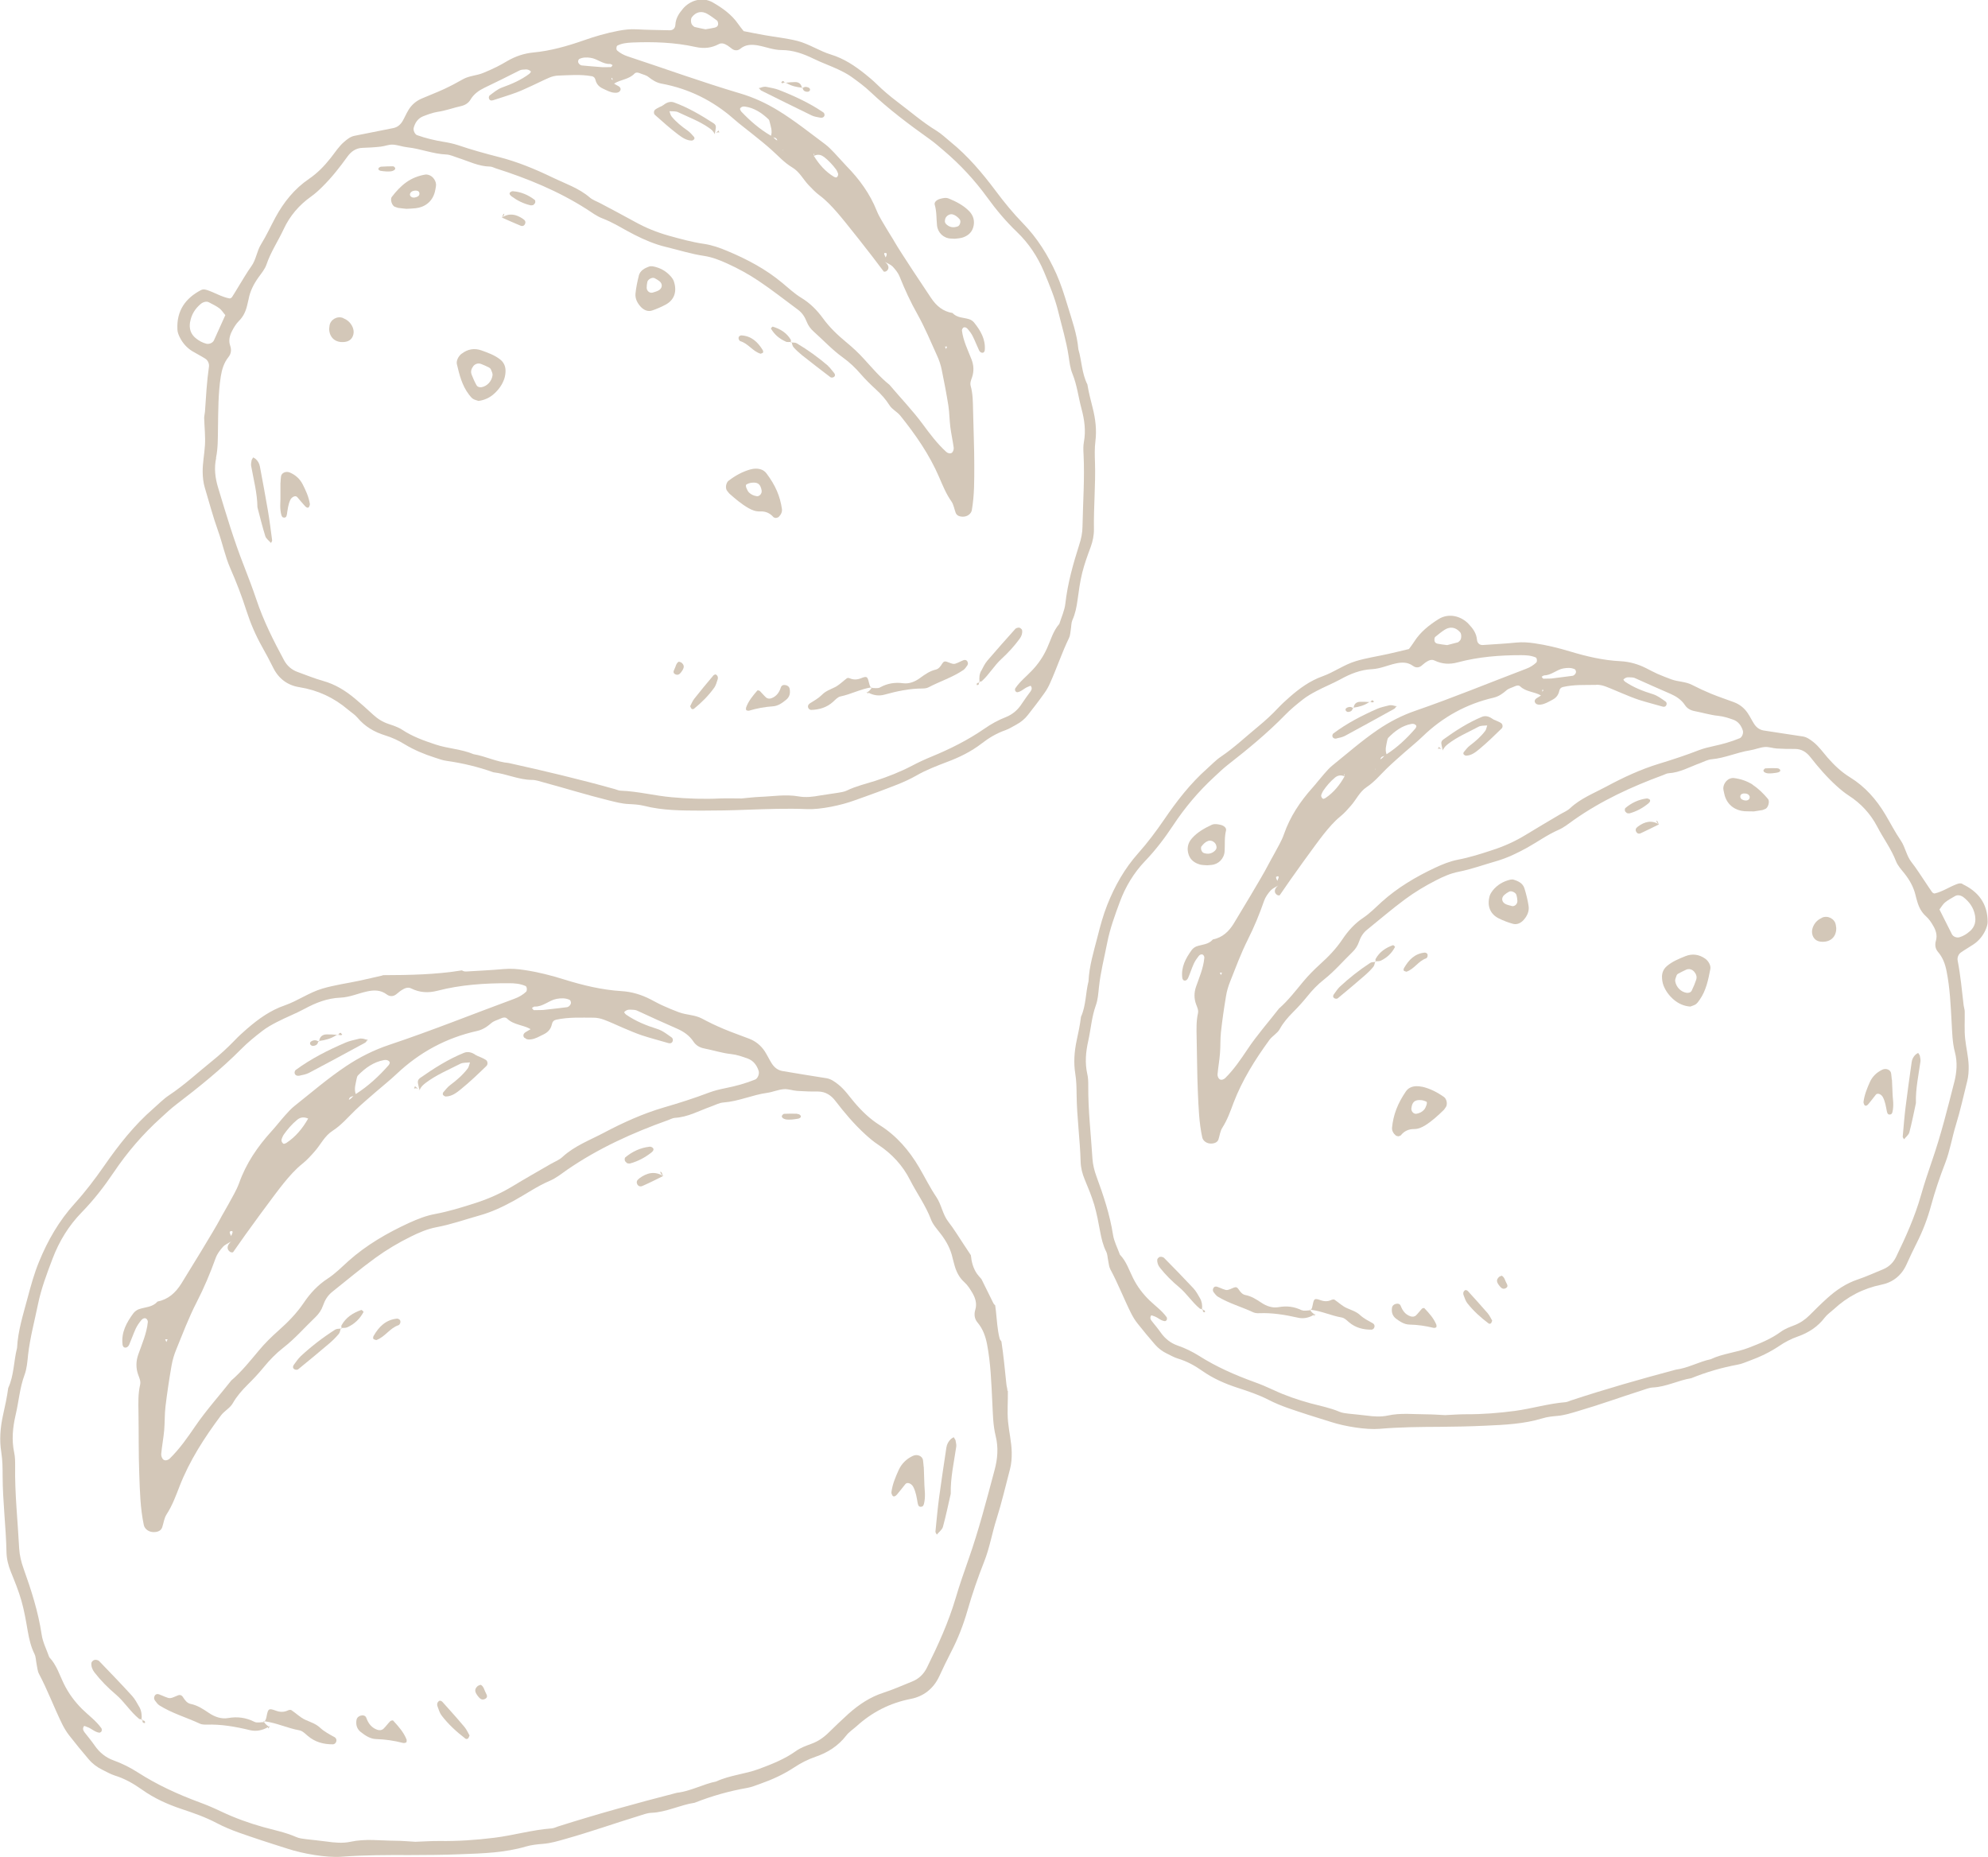 <?xml version="1.0" encoding="UTF-8"?><svg xmlns="http://www.w3.org/2000/svg" viewBox="0 0 227.27 212.25" width="227.27" height="212.25"><defs><style>.d{fill:#d3c7b8;}.e{mix-blend-mode:multiply;}.f{isolation:isolate;}</style></defs><g class="f"><g id="a"/><g id="b"><g id="c"><g><g class="e"><path class="d" d="M224.38,101.04c-.23-.11-.45-.06-.67,.02-.86,.32-1.63,.86-2.53,1.07-.09,.02-.24-.07-.3-.15-.27-.37-.51-.76-.77-1.14-.52-.76-1.01-1.56-1.58-2.28-.59-.74-.7-1.7-1.23-2.48-.65-.95-1.18-1.99-1.77-2.98-1.02-1.71-2.32-3.19-4.01-4.23-1.01-.62-1.83-1.4-2.59-2.27-.53-.61-.99-1.28-1.64-1.79-.37-.29-.74-.56-1.21-.63-1.49-.23-2.97-.44-4.46-.68-.48-.08-.84-.36-1.1-.77-.25-.39-.45-.81-.71-1.2-.39-.59-.93-1.02-1.6-1.27-.86-.32-1.74-.61-2.59-.96-.75-.31-1.48-.65-2.2-1.02-.74-.38-1.58-.34-2.34-.62-.54-.2-1.08-.41-1.61-.64-.42-.19-.83-.41-1.24-.62-.94-.48-1.94-.77-2.99-.82-1.98-.1-3.88-.55-5.77-1.12-1.32-.4-2.68-.73-4.06-.93-.69-.1-1.37-.15-2.07-.08-1.26,.13-2.54,.19-3.81,.28-.34,.02-.64-.17-.68-.6-.06-.75-.47-1.29-.95-1.8-.8-.86-2.23-1.33-3.46-.55-1.09,.69-2.07,1.47-2.77,2.57-.18,.29-.39,.56-.6,.84-.8,.19-1.59,.39-2.37,.56-1.24,.28-2.51,.46-3.72,.83-1.33,.4-2.48,1.26-3.77,1.72-1.46,.52-2.65,1.39-3.79,2.39-.43,.38-.86,.77-1.26,1.19-.71,.76-1.48,1.47-2.28,2.13-1.43,1.17-2.77,2.45-4.31,3.49-.57,.38-1.05,.9-1.57,1.36-1.92,1.7-3.48,3.72-4.91,5.82-.92,1.34-1.88,2.63-2.96,3.84-1.56,1.75-2.69,3.75-3.55,5.92-.47,1.19-.8,2.41-1.11,3.64-.43,1.68-.95,3.34-1.03,5.09-.34,1.34-.28,2.77-.86,4.06-.11,.92-.3,1.82-.5,2.73-.26,1.25-.36,2.51-.15,3.79,.13,.79,.14,1.61,.15,2.42,.03,2.55,.39,5.07,.46,7.62,.02,.7,.19,1.37,.46,2.02,.4,.96,.8,1.92,1.1,2.92,.29,1,.48,2.03,.67,3.05,.15,.8,.33,1.58,.7,2.31,.15,.3,.14,.67,.22,1.01,.07,.34,.09,.71,.25,1,.88,1.63,1.54,3.36,2.37,5.02,.21,.41,.45,.81,.74,1.17,.64,.82,1.31,1.61,1.99,2.4,.38,.44,.85,.79,1.37,1.04,.42,.2,.82,.44,1.26,.57,1.01,.3,1.92,.8,2.77,1.4,1.24,.87,2.6,1.47,4.05,1.94,1.21,.39,2.42,.8,3.55,1.38,1.45,.75,3,1.2,4.53,1.71,.88,.29,1.77,.54,2.65,.83,1.51,.49,3.96,.89,5.46,.77,2.31-.2,4.62-.22,6.93-.23,1.73-.01,3.47-.05,5.2-.13,2.19-.1,4.39-.19,6.52-.84,.55-.17,1.13-.23,1.71-.28,.82-.07,1.58-.32,2.36-.55,2.44-.71,4.83-1.58,7.25-2.35,.44-.14,.88-.33,1.33-.35,1.53-.08,2.89-.82,4.37-1.06,1.72-.7,3.48-1.21,5.31-1.55,.45-.08,.88-.27,1.31-.43,1.2-.44,2.34-.97,3.41-1.69,.66-.45,1.38-.83,2.16-1.1,1.22-.43,2.27-1.11,3.07-2.16,.27-.36,.68-.63,1.02-.94,1.56-1.45,3.36-2.39,5.46-2.82,1.29-.26,2.29-1.04,2.86-2.3,.38-.84,.77-1.68,1.19-2.5,.68-1.35,1.22-2.76,1.61-4.2,.46-1.68,1.01-3.32,1.64-4.93,.54-1.41,.77-2.9,1.21-4.33,.51-1.65,.88-3.35,1.3-5.03,.14-.56,.17-1.14,.16-1.72-.03-1.05-.29-2.06-.4-3.09-.11-1.03-.03-2.08-.05-3.12,0-.23-.09-.45-.12-.68-.2-1.72-.36-3.45-.69-5.16-.06-.32,.08-.71,.38-.92,.47-.33,.98-.61,1.45-.93,.59-.4,1.03-.94,1.33-1.57,.14-.31,.27-.66,.27-.99,0-2.08-1.06-3.47-2.9-4.33Zm-41.88-22.77c.34,0,.7,.07,1.02,.19,.65,.24,1.28,.53,1.92,.79,.64,.26,1.28,.54,1.93,.75,.88,.28,1.77,.5,2.66,.76,.26,.08,.44,0,.5-.26,.02-.09-.03-.25-.11-.3-.47-.33-.93-.69-1.49-.86-1.11-.34-2.18-.76-3.14-1.41-.09-.06-.21-.23-.2-.25,.16-.18,.37-.28,.61-.26,.23,.01,.48,0,.68,.08,1.36,.62,2.74,1.22,4.11,1.82,.62,.27,1.22,.66,1.62,1.26,.27,.41,.65,.62,1.13,.71,.91,.17,1.79,.45,2.72,.54,.57,.06,1.13,.24,1.67,.43,.58,.2,.92,.66,1.11,1.24,.1,.3-.09,.77-.34,.88-.96,.4-1.96,.68-2.98,.9-.56,.12-1.13,.26-1.67,.46-1.51,.59-3.04,1.09-4.58,1.56-2.1,.64-4.1,1.57-6.03,2.61-1.41,.76-2.95,1.35-4.15,2.48-.33,.31-.78,.48-1.18,.72-1.29,.77-2.59,1.52-3.87,2.31-1.19,.73-2.44,1.3-3.77,1.73-1.32,.44-2.64,.86-4,1.12-.92,.18-1.77,.53-2.61,.92-2.21,1.04-4.29,2.27-6.11,3.91-.68,.62-1.33,1.29-2.1,1.81-.98,.65-1.74,1.5-2.39,2.47-.71,1.06-1.59,1.98-2.54,2.83-.68,.62-1.34,1.28-1.93,1.99-.89,1.07-1.73,2.17-2.78,3.09-1.2,1.55-2.51,3.02-3.6,4.66-.77,1.15-1.55,2.3-2.54,3.28-.17,.17-.45,.26-.64,.14-.15-.1-.26-.38-.24-.57,.07-.8,.22-1.6,.28-2.4,.07-.81,.02-1.62,.11-2.42,.15-1.38,.35-2.75,.58-4.12,.09-.57,.26-1.13,.47-1.66,.64-1.61,1.24-3.24,2.02-4.79,.73-1.45,1.34-2.93,1.87-4.46,.15-.42,.44-.82,.74-1.16,.22-.24,.56-.38,.85-.56,0-.01,0-.03,0-.04,0,0,0,.02,.01,.03-.46,.39-.51,.82-.12,1.08,.08,.05,.27,.07,.3,.03,1.3-1.93,4.26-6.03,5.05-7.01,.58-.72,1.17-1.42,1.9-2.01,.44-.36,.83-.8,1.21-1.24,.6-.69,.98-1.57,1.78-2.1,.88-.58,1.54-1.39,2.28-2.11,.66-.64,1.36-1.25,2.05-1.86,.69-.61,1.42-1.19,2.08-1.83,2.3-2.22,4.99-3.7,8.1-4.42,.59-.14,1.03-.46,1.47-.84,.25-.22,.62-.3,.93-.45,.23-.11,.48-.15,.64,0,.67,.64,1.63,.6,2.38,1.04-.16,.11-.33,.2-.5,.31-.24,.16-.29,.38-.13,.57,.14,.17,.36,.19,.61,.16,.47-.06,.86-.31,1.27-.52,.44-.22,.73-.54,.83-1.02,.05-.27,.19-.41,.43-.47,1.25-.29,2.53-.22,3.8-.24Zm-43.04,32.91h.24l-.12,.28-.13-.28Zm6.63-10.64c-.02,.05-.04,.1-.06,.15-.02-.05-.05-.09-.07-.14-.06-.09-.1-.3-.07-.32,.29-.15,.37-.04,.2,.3Zm7.63-11.81c-.55,.99-1.24,1.85-2.19,2.49-.09,.06-.25,.12-.3,.08-.21-.17-.24-.38-.12-.59,.05-.1,.09-.21,.15-.3,.38-.56,.82-1.08,1.35-1.52,.36-.3,.73-.31,1.12-.14Zm-.05-.12c0-.24,.03-.21,.06,.09-.04-.03-.06-.06-.06-.09Zm4.84-2.4c-.2-.53-.02-1.05,.08-1.58,.02-.11,.06-.24,.13-.31,.74-.75,1.56-1.37,2.63-1.57,.25-.05,.47,.04,.56,.21,.04,.07-.04,.23-.11,.32-.97,1.12-2.04,2.14-3.29,2.94Zm-1.34,1.68s.03,0,.05,0l-.04,.1v-.09Zm.63-1.09c.03-.14,.09-.26,.22-.31,.08-.03,.16-.06,.24-.09-.14,.15-.27,.31-.46,.4Zm18.49-7.71c.02-.17,.05-.3,.07-.29,.04,.03,.08,.14,.08,.14-.07,.04-.12,.09-.15,.14Zm.23-1.89c.83,0,1.42-.65,2.19-.79,.44-.08,.9-.11,1.32,.09,.08,.04,.13,.19,.14,.3,0,.1-.06,.21-.13,.29-.07,.08-.18,.15-.27,.16-.55,.08-1.11,.14-2.34,.3,.12,0-.43,.03-.98,.03-.07,0-.14-.14-.21-.22,.1-.05,.2-.16,.3-.15Zm-12.54-4.11c.01-.1,.03-.23,.1-.29,.35-.28,.69-.57,1.07-.81,.64-.41,1.28-.29,1.78,.29,.17,.2,.16,.76-.03,.94-.08,.08-.16,.18-.26,.21-.43,.12-.86,.22-1.2,.31-.44-.06-.78-.09-1.1-.16-.26-.06-.38-.24-.35-.49Zm59.44,50.58c-.77,3.02-1.52,6.04-2.54,8.99-.45,1.31-.89,2.63-1.27,3.96-.7,2.46-1.74,4.78-2.85,7.06-.31,.64-.8,1.13-1.48,1.41-.96,.39-1.91,.83-2.89,1.16-1.35,.45-2.48,1.22-3.52,2.16-.69,.62-1.34,1.27-2,1.93-.5,.5-1.07,.89-1.72,1.14-.54,.21-1.08,.4-1.56,.75-1.13,.83-2.41,1.34-3.71,1.84-1.41,.54-2.94,.65-4.31,1.3-1.36,.29-2.59,1.01-3.98,1.19-4.02,1.07-8.01,2.21-11.96,3.51-.22,.07-.44,.19-.66,.21-1.97,.16-3.86,.74-5.8,1-1.84,.24-3.68,.39-5.53,.38-.81,0-1.62,.06-2.43,.1-.69-.03-1.39-.09-2.08-.09-1.5,0-2.99-.19-4.49,.14-.78,.17-1.61,.11-2.42,0-.69-.09-1.38-.14-2.07-.22-.34-.04-.7-.08-1.01-.21-1.07-.46-2.21-.67-3.32-.97-1.45-.4-2.87-.88-4.23-1.52-.73-.34-1.48-.66-2.24-.93-2.18-.79-4.29-1.72-6.25-2.96-.78-.49-1.61-.9-2.49-1.2-.77-.27-1.41-.77-1.9-1.46-.33-.47-.7-.91-1.06-1.36-.16-.2-.19-.42-.04-.62,.02-.03,.21,.06,.32,.09,.44,.14,.76,.52,1.24,.57,.07,0,.19-.08,.22-.16,.03-.09,.03-.23-.02-.3-.55-.76-1.31-1.29-1.97-1.93-.75-.73-1.37-1.55-1.85-2.5-.47-.92-.77-1.94-1.52-2.71-.27-.76-.67-1.5-.79-2.28-.36-2.3-1.09-4.49-1.89-6.66-.24-.66-.41-1.32-.46-2.02-.17-2.77-.5-5.53-.48-8.31,0-.46,0-.94-.11-1.38-.29-1.28-.17-2.55,.11-3.79,.3-1.35,.39-2.74,.87-4.07,.23-.64,.28-1.36,.35-2.05,.18-1.73,.62-3.41,.95-5.11,.31-1.59,.87-3.11,1.43-4.63,.65-1.76,1.6-3.34,2.89-4.69,1.21-1.26,2.25-2.63,3.21-4.08,1.34-2.03,2.91-3.89,4.7-5.54,.51-.47,1.01-.96,1.55-1.38,2.28-1.78,4.51-3.61,6.54-5.69,.64-.66,1.36-1.25,2.09-1.82,.45-.35,.96-.64,1.47-.91,.92-.49,1.88-.87,2.8-1.37,1.12-.62,2.29-1.09,3.6-1.15,.93-.05,1.79-.45,2.69-.65,.68-.15,1.37-.18,1.99,.28,.28,.21,.63,.23,.94,0,.18-.14,.35-.31,.54-.43,.29-.19,.62-.36,.97-.19,.87,.41,1.71,.47,2.67,.21,2.36-.63,4.78-.82,7.22-.82,.58,0,1.16,.03,1.7,.27,.07,.03,.11,.17,.12,.27,0,.1,0,.24-.07,.3-.34,.32-.73,.56-1.17,.72-4.21,1.6-8.38,3.32-12.64,4.79-1.55,.53-2.97,1.27-4.31,2.18-1.82,1.24-3.47,2.69-5.18,4.07-.36,.29-.66,.64-.97,.99-.46,.52-.88,1.08-1.34,1.59-1.4,1.57-2.54,3.28-3.24,5.29-.26,.76-.7,1.46-1.07,2.17-.27,.51-.57,1-.83,1.52-.48,.96-3.3,5.64-3.84,6.52-.57,.93-1.3,1.6-2.39,1.82-.49,.59-1.23,.56-1.87,.79-.2,.08-.41,.23-.54,.41-.69,.95-1.24,1.96-1.08,3.19,.01,.1,.09,.26,.18,.29,.19,.07,.39-.05,.49-.29,.23-.53,.4-1.08,.64-1.61,.14-.31,.34-.6,.55-.87,.17-.22,.4-.26,.53-.14,.08,.07,.14,.21,.13,.31-.1,1.17-.57,2.23-.95,3.32-.23,.67-.24,1.36,.02,2.04,.12,.32,.28,.63,.2,1-.2,.91-.17,1.84-.15,2.76,.05,2.08,.05,4.17,.14,6.25,.08,1.73,.13,3.47,.5,5.17,.09,.41,.53,.73,1.04,.71,.43-.02,.72-.18,.82-.49,.14-.44,.19-.93,.43-1.31,.57-.89,.92-1.87,1.28-2.84,1-2.62,2.47-4.96,4.11-7.21,.34-.46,.92-.76,1.18-1.24,.4-.72,.91-1.32,1.49-1.9,.57-.57,1.12-1.17,1.63-1.8,.58-.73,1.22-1.4,1.95-1.97,1.19-.94,2.16-2.09,3.24-3.13,.34-.33,.59-.71,.74-1.15,.19-.55,.46-1.03,.94-1.41,1.44-1.16,2.84-2.37,4.33-3.47,1.12-.83,2.31-1.54,3.54-2.17,.82-.42,1.66-.8,2.59-.98,1.47-.29,2.89-.81,4.33-1.22,1.24-.36,2.37-.91,3.48-1.52,1.21-.67,2.33-1.49,3.61-2.05,.63-.27,1.18-.73,1.75-1.13,3.14-2.21,6.59-3.8,10.18-5.12,.22-.08,.43-.21,.65-.22,1.31-.08,2.42-.73,3.61-1.16,.43-.16,.86-.4,1.31-.44,1.52-.13,2.9-.79,4.39-1.02,.57-.09,1.11-.33,1.68-.38,.45-.04,.91,.14,1.37,.17,.69,.04,1.39,.06,2.08,.05,.77-.01,1.34,.38,1.77,.93,.93,1.19,1.91,2.32,3.03,3.33,.43,.39,.87,.75,1.36,1.07,1.38,.89,2.48,2.07,3.25,3.54,.69,1.33,1.6,2.54,2.15,3.96,.2,.52,.62,.97,.98,1.42,.58,.74,1.03,1.53,1.25,2.45,.05,.23,.12,.45,.18,.67,.19,.68,.48,1.28,1.03,1.77,.34,.3,.6,.7,.83,1.1,.29,.5,.47,1.06,.3,1.66-.14,.47-.09,.92,.23,1.3,.55,.63,.82,1.38,.98,2.19,.39,1.94,.47,3.9,.58,5.86,.07,1.16,.08,2.3,.38,3.43,.3,1.14,.21,2.28-.08,3.43Zm1.78-17.23c-.35,.32-.73,.55-1.18,.69-.32,.1-.73-.05-.88-.35-.47-.93-.94-1.85-1.42-2.82,.21-.27,.38-.59,.63-.8,.35-.29,.77-.5,1.17-.74,.27-.16,.67-.08,.96,.15,.66,.52,1.12,1.16,1.29,1.99,.15,.72,.02,1.36-.56,1.88Z"/><path class="d" d="M162.58,124.23c-.22-.05-.46-.08-.68-.07-.48,.02-.91,.2-1.18,.6-.95,1.4-1.43,2.65-1.58,4.13-.03,.36,.15,.67,.42,.9,.08,.07,.21,.07,.31,.1,.09-.04,.22-.05,.28-.12,.39-.49,.89-.71,1.5-.71,.48,0,.89-.18,1.29-.43,.78-.49,1.46-1.12,2.12-1.76,.08-.08,.13-.19,.2-.28,.26-.3,.15-.97-.2-1.21-.76-.53-1.57-.95-2.48-1.16Zm.22,2.62c-.23,.26-.52,.4-.87,.46-.31,.06-.63-.28-.58-.63,.09-.72,.39-.98,1.1-.93,.22,.02,.44,.09,.63,.19,.13,.07-.06,.67-.28,.91Z"/><path class="d" d="M192.67,109.3c-.74,.3-1.48,.6-2.11,1.13-.38,.33-.55,.74-.56,1.2,0,.33,.05,.69,.17,1.01,.25,.65,.67,1.2,1.2,1.65,.54,.45,1.16,.72,1.87,.77,.21-.09,.44-.14,.62-.26,.18-.13,.31-.33,.44-.51,.75-1.06,.99-2.3,1.23-3.54,.07-.38-.21-.89-.58-1.16-.72-.51-1.49-.6-2.28-.29Zm1.24,2.69c-.14,.42-.31,.84-.51,1.24-.11,.22-.34,.28-.57,.26-.64-.09-1.2-.62-1.32-1.33-.03-.2,.08-.43,.15-.63,.03-.1,.12-.2,.21-.24,.29-.16,.6-.31,.9-.45,.32-.14,.67-.04,.91,.23,.23,.27,.34,.58,.23,.92Z"/><path class="d" d="M172.98,100.53c-.08,0-.2,0-.31,.02-.81,.19-1.5,.59-2.02,1.24-.14,.18-.27,.38-.34,.59-.34,1.16,.04,2.12,1.05,2.61,.51,.25,1.05,.46,1.6,.61,.48,.13,.92-.1,1.23-.45,.39-.44,.65-.98,.56-1.58-.1-.68-.27-1.35-.47-2.01-.19-.61-.72-.86-1.33-1.03Zm-.16,3.03c-.21-.06-.44-.1-.64-.19-.5-.21-.6-.72-.21-1.07,.17-.15,.36-.28,.56-.38,.25-.13,.74,.09,.83,.38,.06,.21,.1,.44,.11,.67,.01,.38-.31,.67-.65,.6Z"/><path class="d" d="M137.12,98.81c.32,.09,.67,.08,.91,.1,.22-.02,.34-.03,.45-.04,.83-.07,1.47-.73,1.52-1.57,.05-.79-.04-1.58,.16-2.37,.07-.29-.23-.56-.65-.65-.33-.07-.67-.14-1,.01-.83,.39-1.63,.84-2.24,1.53-.49,.54-.62,1.21-.37,1.91,.21,.58,.67,.91,1.24,1.08Zm.26-2.09c.2-.26,.43-.49,.75-.6,.38-.13,.88,.18,.93,.61,.06,.24-.04,.41-.23,.57-.37,.31-.76,.35-1.2,.21-.27-.08-.43-.57-.26-.8Z"/><path class="d" d="M200.38,89.7c-.67-.43-1.42-.68-2.22-.77-.11-.01-.22,.02-.33,.05-.52,.15-.92,.81-.8,1.33,.05,.22,.09,.45,.15,.66,.34,1.11,1.25,1.69,2.26,1.76,.34,.02,.68,.01,1.07,.02,.29-.05,.62-.09,.96-.15,.11-.02,.2-.09,.31-.12,.36-.1,.57-.88,.34-1.15-.51-.61-1.07-1.17-1.74-1.61Zm-.4,1.62c-.16,.2-.38,.22-.63,.15-.27-.08-.44-.23-.39-.49,.04-.21,.26-.3,.52-.28,.26,.01,.45,.11,.53,.31,.03,.09,.02,.23-.03,.3Z"/><path class="d" d="M149.78,149.78s.03,0,.04,0l-.11-.08s.05,.05,.07,.08Z"/><path class="d" d="M148.81,149.77c-.86-.42-1.71-.52-2.66-.35-.67,.12-1.35-.11-1.95-.51-.57-.38-1.14-.75-1.84-.88-.34-.07-.57-.36-.76-.65-.16-.25-.33-.29-.56-.19-.76,.33-.77,.33-1.25,.15-.21-.08-.42-.18-.63-.25-.26-.08-.45,.03-.5,.32-.02,.09,.03,.23,.09,.31,.14,.18,.28,.37,.46,.49,1.28,.78,2.73,1.17,4.07,1.8,.2,.09,.45,.11,.68,.1,1.5-.06,2.95,.18,4.41,.51,.63,.15,1.25,.02,1.82-.32,.03,.17,.06,.17,.11,0l-.09-.02s.05-.02,.07-.04c-.2-.12-.36-.27-.49-.46-.33,0-.7,.11-.97-.02Z"/><path class="d" d="M156.92,151.25c-.5-.28-1.01-.53-1.44-.93-.43-.4-.98-.56-1.5-.79-.51-.22-.94-.64-1.41-.96-.07-.05-.23-.03-.31,0-.43,.21-.83,.22-1.3,.05-.69-.24-.75-.18-.89,.54-.04,.2-.07,.39-.2,.56,1.21,.14,2.33,.68,3.52,.88,.31,.05,.59,.34,.85,.56,.74,.62,1.61,.84,2.56,.83,.09,0,.22-.08,.27-.17,.13-.21,.08-.44-.15-.57Z"/><path class="d" d="M149.82,149.78s.03-.04,.04-.06c-.05,0-.1-.02-.15-.02,0,0,.1,.08,.1,.08Z"/><path class="d" d="M216.27,123.41c-.01-.23-.05-.45-.07-.68-.04-.45-.59-.67-1.03-.45-.64,.31-1.13,.79-1.41,1.42-.32,.72-.62,1.46-.72,2.25-.01,.1,.03,.22,.08,.32,.09,.18,.28,.17,.48-.07,.29-.34,.56-.71,.84-1.06,.19-.25,.63-.07,.81,.27,.27,.51,.35,1.08,.46,1.63,.06,.3,.18,.43,.47,.33,.07-.03,.14-.14,.16-.23,.2-.79,.04-1.58,.03-1.91-.04-.92-.06-1.37-.08-1.83Z"/><path class="d" d="M219.28,120.36c-.09,.06-.2,.11-.28,.18-.26,.24-.42,.55-.46,.89-.24,1.7-.48,3.4-.69,5.1-.14,1.13-.23,2.27-.33,3.4,0,.1,.1,.2,.15,.3,.21-.27,.53-.5,.61-.8,.29-1.1,.51-2.23,.75-3.34-.05-1.61,.3-3.19,.52-4.77,.03-.21-.05-.44-.08-.67-.06-.1-.12-.19-.18-.29Z"/><path class="d" d="M162.56,149.59c-.23,.24-.43,.53-.67,.76-.17,.17-.41,.19-.63,.12-.59-.2-.91-.63-1.13-1.2-.09-.24-.34-.29-.58-.22-.21,.06-.39,.21-.42,.47-.06,.48,.05,.89,.46,1.21,.47,.35,.95,.67,1.55,.68,.92,.02,1.83,.15,2.72,.37,.1,.03,.24,0,.33-.06,.05-.03,.02-.17,.03-.26-.3-.76-.84-1.35-1.39-1.93-.03-.04-.23,.01-.29,.08Z"/><path class="d" d="M137.42,149.64s0,.06,0,.08l.08-.08s-.05,0-.07,0Z"/><path class="d" d="M137.18,148.39c-.23-.4-.45-.81-.76-1.14-1.09-1.17-2.22-2.32-3.34-3.46-.07-.07-.2-.11-.31-.13-.09-.01-.21,.01-.28,.06-.08,.06-.18,.17-.19,.26-.03,.36,.1,.68,.32,.95,.64,.81,1.38,1.54,2.17,2.2,.88,.73,1.49,1.73,2.37,2.45,.06,.05,.17,.05,.26,.05,.04-.44-.02-.86-.24-1.24Z"/><path class="d" d="M152.78,84.41c.33-.07,.68-.14,.97-.29,1.89-1.02,3.77-2.06,5.65-3.1,.09-.05,.14-.17,.22-.26l.1,.04-.24-.19s.11,.13,.13,.14c-.28-.11-.56-.19-.86-.11-.44,.12-.89,.2-1.3,.38-1.77,.78-3.48,1.66-5.03,2.83-.07,.06-.12,.21-.1,.31,.04,.2,.23,.31,.48,.26Z"/><path class="d" d="M208.29,104.91c-.42,.19-.76,.48-.97,.92-.22,.45-.23,.91,0,1.31,.25,.42,.7,.54,1.18,.51,.89-.05,1.45-.67,1.42-1.59-.02-.11-.03-.22-.05-.34-.12-.7-.92-1.12-1.58-.82Z"/><path class="d" d="M157.22,109.88s-.01,.05-.02,.07c.03,0,.06,0,.09,0l-.07-.06Z"/><path class="d" d="M153.16,112.8c-.24,.23-.43,.53-.63,.8-.19,.24-.16,.44,.09,.54,.09,.04,.25,.03,.32-.03,1.05-.87,2.09-1.74,3.12-2.64,.34-.3,.67-.62,.95-.97,.11-.14,.14-.35,.19-.54-.2,.02-.41,.01-.56,.11-1.24,.81-2.4,1.72-3.48,2.73Z"/><path class="d" d="M167.82,147.59c-.07-.08-.24-.15-.31-.12-.21,.12-.28,.34-.19,.58,.12,.31,.22,.65,.42,.91,.7,.89,1.54,1.65,2.45,2.33,.05,.04,.2,.03,.25-.02,.07-.06,.09-.18,.15-.31-.16-.27-.3-.59-.52-.85-.74-.86-1.5-1.69-2.26-2.53Z"/><path class="d" d="M160.8,111.07c.88-.3,1.35-1.22,2.23-1.52,.08-.03,.15-.15,.17-.24,.02-.09,.01-.23-.04-.29-.07-.08-.2-.14-.3-.13-1.13,.12-1.82,.84-2.35,1.77-.05,.08-.07,.23-.03,.29,.06,.07,.2,.08,.31,.13Z"/><path class="d" d="M188.57,91.37c-.09-.06-.22-.11-.32-.1-.92,.12-1.73,.5-2.44,1.1-.06,.05-.07,.23-.04,.33,.03,.1,.15,.17,.23,.25,.1,0,.21,.05,.3,.02,.79-.22,1.49-.6,2.13-1.12,.23-.19,.28-.38,.13-.49Z"/><path class="d" d="M157.22,109.88l.07,.06s0-.04-.01-.07c-.02,0-.04,0-.06,0Z"/><path class="d" d="M157.86,109.81c.71-.34,1.26-.86,1.62-1.57,.01-.03-.18-.22-.23-.2-.84,.3-1.55,.77-1.99,1.58-.04,.07,0,.17,.01,.26,.2-.01,.42,.01,.58-.07Z"/><path class="d" d="M171.71,145.84c-.06-.04-.21,.06-.31,.1-.38,.34-.35,.62,.11,1.15,.17,.2,.37,.29,.61,.17,.26-.13,.26-.32,.11-.57-.17-.29-.21-.66-.52-.85Z"/><path class="d" d="M203.12,87.81c-.43-.02-.86,0-1.29,.02-.08,0-.18,.12-.23,.21-.02,.05,.04,.18,.1,.22,.28,.19,.61,.15,.93,.13,.21-.03,.43-.04,.64-.1,.1-.02,.24-.11,.25-.18,.02-.16-.14-.29-.4-.3Z"/><path class="d" d="M187.24,94.49c-.22,.17-.31,.33-.2,.56,.08,.19,.28,.31,.52,.2,.71-.32,1.4-.68,2.1-1.02-.86-.52-1.65-.31-2.42,.26Z"/><path class="d" d="M154.73,80.99s.01-.06,.02-.1c-.03,0-.06,.01-.09,.01,0,0,0,.02,0,.03,.02,.02,.05,.03,.07,.05h0Z"/><path class="d" d="M156.57,80.25c-.36-.02-.72-.04-1.08-.03-.43,.01-.69,.25-.74,.67,.61-.09,1.19-.24,1.71-.59,.03-.02,.07-.04,.11-.05Z"/><path class="d" d="M154.02,81.37c.09,.03,.2,0,.29-.02,.21-.06,.32-.21,.34-.43-.15-.11-.31-.14-.49-.09-.24,.06-.37,.18-.33,.35,.02,.07,.11,.16,.19,.18Z"/><path class="d" d="M156.85,80.3s.04-.02,.06-.03c.04,0,.07,0,.11,0l.05-.12s-.05,0-.07,.01c-.04-.14-.13-.15-.26-.02,0,0,.01,.03,.03,.06-.07,.01-.14,.03-.2,.05,.08,0,.16,0,.24,.01,.02,.02,.03,.04,.04,.04Z"/><path class="d" d="M189.36,93.79c0,.16,.1,.29,.27,.42-.06-.12-.09-.23-.14-.32-.02-.04-.09-.06-.13-.09Z"/><path class="d" d="M189.64,94.21h0l.02,.02h0s.04,.02,.06,.04c-.03-.02-.05-.04-.08-.05Z"/><path class="d" d="M137.42,149.72s.06,0,.08,0c0-.03,0-.06,0-.09l-.08,.08Z"/><path class="d" d="M137.5,149.73c0,.08,.01,.15,.04,.21,.02,.05,.2,.07,.2,.07,.06-.17-.03-.26-.24-.28Z"/><path class="d" d="M150.3,150.3l.1,.03-.07-.12h0s-.03,.02-.05,.03c.01,0,.02,.02,.03,.02v.04Z"/><path class="d" d="M170.69,82.23v-.05l.03-.05-.06,.07c-.37-.28-.81-.44-1.24-.26-1.59,.66-3.03,1.59-4.42,2.59-.38,.27-.18,.6-.14,.92,.02,.1,.06,.21,.1,.31,.11-.32,.34-.53,.6-.73,1.06-.82,2.3-1.33,3.47-1.96,.27-.15,.65-.11,.98-.15l-.08,.09,.09-.09c-.08,.21-.1,.46-.23,.63-.49,.65-1.1,1.18-1.75,1.67-.27,.2-.48,.49-.7,.75-.05,.06-.06,.21-.02,.25,.07,.08,.19,.16,.29,.16,.62-.02,1.09-.41,1.52-.76,.89-.74,1.72-1.55,2.54-2.35,.17-.17,.12-.49-.06-.61-.28-.19-.61-.29-.91-.43Z"/><path class="d" d="M164.39,85.61c.16-.05,.3-.04,.43,.05-.11-.1-.23-.2-.34-.29l-.09,.24Z"/><path class="d" d="M164.82,85.66l.03,.02s-.02-.02-.03-.02Z"/><path class="d" d="M164.84,85.68s.07,.05,.1,.09h.01v-.02h-.01l-.1-.08Z"/></g><g class="e"><path class="d" d="M115.17,158.98c0-.26-.1-.51-.12-.77-.17-1.63-.32-3.26-.57-4.88-.09-.09-.17-.2-.21-.36-.26-1.02-.3-2.09-.42-3.14-.02-.21-.05-.42-.08-.62-.08-.07-.15-.14-.2-.23-.45-.91-.9-1.83-1.37-2.77-.18-.2-.36-.4-.52-.62-.43-.63-.62-1.36-.69-2.11-.28-.41-.54-.83-.82-1.24-.58-.87-1.12-1.77-1.76-2.59-.66-.85-.77-1.93-1.36-2.81-.73-1.08-1.31-2.26-1.97-3.39-1.14-1.94-2.59-3.63-4.5-4.83-1.13-.71-2.05-1.6-2.9-2.6-.59-.69-1.1-1.46-1.83-2.04-.42-.33-.83-.64-1.36-.73-1.68-.27-3.36-.53-5.03-.82-.54-.09-.95-.42-1.24-.88-.28-.44-.5-.92-.78-1.36-.44-.67-1.04-1.17-1.8-1.46-.97-.38-1.96-.71-2.92-1.12-.84-.35-1.67-.75-2.47-1.18-.83-.44-1.78-.4-2.64-.72-.61-.23-1.22-.48-1.81-.75-.48-.21-.93-.47-1.4-.71-1.06-.55-2.18-.89-3.37-.96-2.23-.14-4.38-.66-6.51-1.32-1.49-.47-3.02-.86-4.58-1.09-.78-.12-1.54-.18-2.34-.11-1.43,.13-2.87,.19-4.31,.28-.18,.01-.35-.04-.48-.13-2.99,.49-6.02,.54-9.05,.55l-.02,.03c-.91,.21-1.8,.42-2.69,.61-1.41,.3-2.84,.49-4.21,.9-1.5,.44-2.81,1.4-4.28,1.91-1.66,.57-3.01,1.55-4.3,2.66-.49,.43-.98,.86-1.43,1.34-.82,.85-1.68,1.64-2.6,2.38-1.63,1.31-3.16,2.74-4.91,3.9-.65,.43-1.2,1.01-1.79,1.52-2.19,1.9-3.97,4.17-5.61,6.53-1.05,1.51-2.15,2.96-3.38,4.32-1.78,1.96-3.08,4.21-4.08,6.66-.55,1.34-.93,2.72-1.3,4.11-.5,1.89-1.11,3.76-1.21,5.74-.39,1.51-.34,3.13-1.01,4.58-.14,1.04-.36,2.06-.59,3.08-.31,1.41-.44,2.83-.2,4.28,.14,.9,.15,1.82,.15,2.74,.01,2.88,.38,5.74,.44,8.62,.01,.79,.2,1.55,.5,2.29,.44,1.09,.89,2.18,1.21,3.31,.32,1.13,.52,2.3,.72,3.46,.16,.91,.36,1.79,.77,2.62,.17,.34,.16,.76,.24,1.14,.08,.38,.1,.8,.28,1.14,.98,1.85,1.71,3.82,2.63,5.7,.23,.47,.5,.92,.82,1.33,.72,.93,1.47,1.84,2.23,2.73,.42,.5,.95,.9,1.54,1.19,.47,.23,.93,.5,1.42,.66,1.14,.35,2.16,.93,3.12,1.61,1.4,1,2.93,1.69,4.55,2.23,1.36,.45,2.73,.93,4,1.6,1.63,.86,3.38,1.38,5.11,1.97,.99,.34,1.99,.63,2.99,.96,1.71,.57,4.47,1.05,6.16,.92,2.61-.2,5.22-.2,7.84-.19,1.96,0,3.92-.02,5.88-.1,2.48-.09,4.97-.17,7.38-.88,.62-.18,1.28-.25,1.93-.3,.92-.07,1.79-.34,2.67-.59,2.77-.78,5.48-1.74,8.22-2.58,.5-.15,1-.36,1.51-.38,1.73-.07,3.27-.9,4.95-1.15,1.95-.77,3.95-1.34,6.02-1.7,.51-.09,1-.3,1.49-.47,1.36-.48,2.66-1.07,3.87-1.87,.76-.5,1.57-.92,2.45-1.22,1.38-.47,2.58-1.23,3.5-2.42,.31-.41,.77-.7,1.16-1.05,1.78-1.62,3.82-2.67,6.21-3.14,1.46-.28,2.6-1.16,3.26-2.57,.44-.95,.89-1.89,1.37-2.82,.79-1.52,1.4-3.11,1.87-4.74,.54-1.89,1.18-3.74,1.9-5.56,.63-1.58,.9-3.27,1.42-4.89,.59-1.86,1.03-3.78,1.53-5.67,.17-.64,.21-1.29,.2-1.94-.02-1.18-.31-2.33-.42-3.5-.11-1.17,0-2.35-.02-3.52Zm-54.02-43.92c.94,.02,1.61-.72,2.48-.88,.5-.09,1.01-.11,1.49,.11,.09,.04,.15,.22,.15,.34,0,.11-.07,.24-.15,.32-.08,.09-.2,.17-.31,.18-.63,.09-1.26,.15-2.65,.31,.14,0-.49,.03-1.11,.03-.08,0-.16-.16-.24-.25,.11-.06,.22-.17,.34-.17Zm-1.15,3.57c.16,.19,.41,.22,.69,.18,.54-.06,.98-.35,1.45-.57,.5-.24,.83-.6,.95-1.15,.06-.3,.22-.47,.49-.53,1.42-.31,2.86-.23,4.29-.23,.38,0,.79,.09,1.15,.22,.73,.27,1.44,.61,2.16,.92,.72,.3,1.44,.62,2.18,.87,.99,.33,2,.58,3,.88,.3,.09,.5,.01,.56-.28,.02-.1-.03-.28-.12-.34-.53-.37-1.04-.79-1.68-.99-1.25-.39-2.45-.88-3.54-1.63-.1-.07-.24-.27-.23-.28,.18-.21,.43-.31,.69-.29,.26,.02,.55,0,.77,.1,1.54,.72,3.08,1.41,4.63,2.09,.7,.31,1.37,.76,1.82,1.44,.3,.46,.73,.71,1.27,.81,1.03,.2,2.02,.53,3.07,.64,.64,.07,1.27,.29,1.88,.51,.65,.24,1.04,.76,1.25,1.41,.11,.34-.11,.88-.4,.99-1.09,.44-2.22,.75-3.38,.98-.64,.13-1.28,.28-1.89,.51-1.71,.65-3.44,1.2-5.2,1.71-2.38,.7-4.65,1.73-6.84,2.89-1.61,.85-3.34,1.49-4.72,2.76-.37,.35-.89,.54-1.34,.8-1.47,.85-2.95,1.69-4.4,2.57-1.35,.81-2.77,1.44-4.28,1.92-1.5,.48-2.99,.94-4.54,1.23-1.04,.19-2.01,.58-2.96,1.01-2.5,1.15-4.88,2.52-6.94,4.36-.78,.7-1.51,1.45-2.39,2.02-1.12,.73-1.99,1.67-2.73,2.77-.81,1.2-1.82,2.22-2.9,3.18-.78,.69-1.53,1.43-2.2,2.23-1.01,1.2-1.98,2.43-3.18,3.46-1.37,1.74-2.86,3.39-4.12,5.23-.88,1.29-1.78,2.58-2.9,3.68-.19,.19-.51,.29-.72,.15-.17-.11-.29-.44-.27-.65,.08-.91,.26-1.81,.34-2.71,.08-.91,.04-1.83,.15-2.74,.19-1.56,.42-3.11,.69-4.65,.11-.64,.3-1.28,.55-1.88,.74-1.81,1.43-3.65,2.33-5.39,.84-1.63,1.54-3.3,2.16-5.02,.17-.48,.5-.92,.84-1.3,.25-.27,.64-.42,.96-.62,0-.02,0-.03,0-.05,0,.01,0,.02,.01,.03-.52,.43-.59,.93-.15,1.22,.09,.06,.31,.08,.34,.03,1.49-2.17,4.87-6.77,5.78-7.88,.66-.81,1.34-1.59,2.17-2.25,.51-.41,.95-.9,1.38-1.39,.69-.78,1.12-1.76,2.04-2.35,1-.64,1.76-1.55,2.6-2.36,.75-.72,1.55-1.39,2.34-2.08,.79-.69,1.61-1.33,2.37-2.05,2.62-2.48,5.68-4.14,9.2-4.92,.67-.15,1.17-.5,1.67-.93,.29-.24,.7-.33,1.05-.5,.26-.13,.54-.17,.73,.02,.75,.73,1.83,.7,2.68,1.2-.18,.12-.38,.22-.57,.34-.28,.18-.33,.42-.15,.65Zm-41.12,34.46h.28l-.14,.32-.14-.32Zm7.38-12.3c.33-.17,.42-.04,.23,.34-.03,.06-.05,.11-.06,.17-.02-.05-.05-.1-.08-.16-.06-.1-.11-.34-.08-.36Zm5.99-10.73c.06-.11,.1-.24,.17-.34,.44-.63,.94-1.21,1.54-1.71,.41-.34,.83-.34,1.27-.15-.63,1.11-1.42,2.08-2.5,2.79-.1,.06-.29,.13-.34,.08-.24-.19-.26-.43-.13-.67Zm7.63-4.34c.03-.16,.1-.29,.25-.35,.09-.04,.18-.06,.27-.09-.16,.17-.3,.35-.52,.44Zm.9-2.45c.02-.12,.07-.27,.15-.35,.84-.85,1.78-1.53,2.99-1.75,.28-.05,.53,.05,.63,.24,.04,.08-.05,.27-.13,.36-1.11,1.26-2.33,2.39-3.75,3.29-.22-.6,0-1.19,.11-1.79Zm72.91,44.81c-.91,3.4-1.79,6.82-2.96,10.14-.52,1.48-1.04,2.96-1.48,4.46-.82,2.77-2.01,5.38-3.29,7.96-.36,.72-.92,1.27-1.68,1.57-1.09,.44-2.17,.92-3.28,1.28-1.53,.49-2.82,1.36-4,2.41-.78,.7-1.53,1.43-2.28,2.16-.57,.56-1.21,1-1.96,1.27-.61,.23-1.23,.44-1.77,.83-1.29,.92-2.73,1.49-4.21,2.04-1.6,.6-3.33,.71-4.89,1.43-1.54,.32-2.94,1.12-4.51,1.3-4.55,1.17-9.08,2.42-13.56,3.84-.25,.08-.49,.21-.75,.23-2.22,.16-4.37,.8-6.57,1.07-2.08,.26-4.16,.4-6.26,.37-.91-.01-1.83,.06-2.75,.09-.78-.04-1.57-.12-2.35-.12-1.69-.01-3.38-.25-5.08,.12-.88,.19-1.82,.1-2.74-.03-.77-.11-1.56-.17-2.33-.27-.39-.05-.79-.09-1.14-.25-1.21-.53-2.49-.78-3.75-1.13-1.64-.46-3.23-1.03-4.77-1.76-.82-.39-1.67-.76-2.52-1.07-2.46-.91-4.83-1.99-7.04-3.41-.88-.57-1.81-1.03-2.8-1.39-.87-.31-1.59-.89-2.13-1.67-.37-.53-.79-1.04-1.19-1.55-.18-.23-.21-.48-.04-.7,.03-.04,.24,.07,.36,.11,.49,.16,.86,.59,1.39,.65,.08,0,.22-.09,.25-.17,.04-.1,.04-.26-.02-.34-.61-.86-1.47-1.47-2.21-2.2-.84-.84-1.53-1.77-2.06-2.84-.52-1.05-.85-2.2-1.69-3.08-.3-.86-.74-1.7-.87-2.59-.39-2.61-1.19-5.09-2.07-7.55-.27-.75-.45-1.5-.5-2.29-.16-3.13-.51-6.26-.46-9.4,0-.52,0-1.06-.11-1.56-.31-1.45-.16-2.89,.16-4.28,.36-1.52,.47-3.1,1.02-4.59,.27-.72,.33-1.53,.41-2.31,.22-1.95,.74-3.85,1.13-5.77,.37-1.8,1.02-3.51,1.67-5.22,.75-1.98,1.84-3.76,3.32-5.28,1.38-1.41,2.57-2.95,3.67-4.58,1.54-2.29,3.33-4.37,5.38-6.22,.58-.53,1.15-1.07,1.77-1.54,2.6-1.99,5.14-4.03,7.45-6.36,.73-.74,1.55-1.4,2.38-2.04,.51-.4,1.09-.72,1.67-1.02,1.04-.54,2.14-.96,3.18-1.52,1.27-.69,2.6-1.21,4.08-1.27,1.06-.04,2.03-.49,3.05-.71,.76-.17,1.55-.19,2.25,.34,.32,.24,.71,.27,1.07,0,.21-.16,.4-.34,.62-.48,.33-.21,.71-.4,1.09-.21,.98,.48,1.93,.55,3.02,.27,2.67-.69,5.42-.87,8.17-.86,.65,0,1.31,.05,1.92,.33,.08,.04,.12,.2,.13,.3,0,.11-.01,.27-.08,.34-.38,.36-.84,.62-1.33,.8-4.78,1.76-9.51,3.67-14.34,5.28-1.75,.59-3.37,1.4-4.9,2.42-2.07,1.38-3.95,3-5.9,4.55-.41,.32-.76,.72-1.11,1.11-.52,.58-1,1.21-1.53,1.79-1.6,1.76-2.91,3.68-3.71,5.94-.31,.85-.81,1.64-1.24,2.45-.31,.58-.66,1.13-.96,1.71-.56,1.08-3.79,6.34-4.41,7.33-.66,1.04-1.48,1.79-2.72,2.04-.56,.66-1.4,.62-2.12,.87-.23,.08-.47,.26-.62,.45-.79,1.07-1.42,2.2-1.25,3.6,.01,.12,.1,.29,.2,.32,.21,.08,.44-.05,.56-.32,.26-.6,.47-1.22,.74-1.81,.16-.35,.39-.68,.64-.98,.2-.24,.45-.29,.6-.15,.09,.08,.16,.24,.15,.35-.13,1.32-.67,2.51-1.1,3.74-.26,.75-.28,1.53,0,2.3,.13,.36,.31,.72,.22,1.13-.24,1.03-.21,2.08-.19,3.12,.04,2.35,0,4.71,.09,7.06,.07,1.96,.11,3.92,.52,5.86,.1,.47,.59,.83,1.17,.81,.48-.01,.81-.19,.93-.54,.17-.49,.22-1.05,.5-1.48,.65-1,1.06-2.11,1.48-3.2,1.15-2.96,2.85-5.58,4.73-8.1,.38-.52,1.04-.85,1.35-1.39,.46-.81,1.05-1.48,1.7-2.13,.65-.64,1.28-1.31,1.86-2.02,.67-.82,1.4-1.57,2.22-2.21,1.36-1.05,2.46-2.34,3.69-3.51,.38-.37,.68-.8,.85-1.3,.22-.63,.53-1.16,1.07-1.59,1.64-1.3,3.23-2.65,4.93-3.88,1.28-.93,2.62-1.72,4.03-2.42,.93-.46,1.89-.88,2.94-1.08,1.67-.31,3.27-.88,4.91-1.34,1.41-.39,2.69-1,3.95-1.69,1.37-.75,2.65-1.66,4.11-2.28,.71-.3,1.34-.81,1.98-1.26,3.58-2.46,7.49-4.23,11.56-5.68,.25-.09,.49-.23,.74-.25,1.48-.08,2.75-.8,4.1-1.28,.49-.17,.98-.45,1.49-.48,1.72-.13,3.29-.87,4.97-1.1,.64-.09,1.26-.37,1.91-.42,.51-.04,1.03,.17,1.55,.2,.78,.05,1.57,.08,2.35,.07,.87,0,1.51,.44,1.99,1.07,1.04,1.35,2.13,2.65,3.39,3.8,.48,.44,.97,.86,1.52,1.22,1.55,1.03,2.79,2.36,3.63,4.03,.77,1.51,1.78,2.89,2.39,4.5,.22,.59,.69,1.1,1.09,1.62,.65,.84,1.15,1.74,1.38,2.79,.06,.26,.13,.51,.2,.76,.21,.77,.53,1.45,1.15,2.01,.38,.34,.67,.8,.93,1.25,.33,.57,.52,1.2,.32,1.88-.16,.53-.11,1.04,.25,1.47,.61,.72,.91,1.57,1.09,2.48,.42,2.19,.49,4.42,.6,6.63,.07,1.31,.07,2.6,.39,3.89,.32,1.29,.22,2.58-.13,3.87Z"/><path class="d" d="M35.18,127.72c0-.27,.04-.23,.07,.1-.04-.03-.07-.06-.07-.1Z"/><path class="d" d="M39.16,126.95s.04,0,.06,0l-.05,.11v-.1Z"/><path class="d" d="M60.88,117.19c.02-.19,.06-.34,.09-.32,.05,.03,.09,.16,.09,.16-.08,.05-.13,.1-.18,.16Z"/><path class="d" d="M30.16,196.84s.03,0,.04,0l-.12-.09s.05,.06,.08,.1Z"/><path class="d" d="M29.07,196.81c-.97-.48-1.93-.61-3.01-.42-.76,.13-1.53-.14-2.2-.6-.64-.43-1.28-.86-2.07-1.02-.39-.08-.64-.41-.85-.74-.17-.28-.37-.33-.63-.22-.87,.37-.87,.37-1.41,.16-.24-.09-.47-.21-.71-.29-.3-.1-.51,.03-.57,.36-.02,.11,.03,.26,.1,.35,.15,.2,.31,.43,.52,.56,1.43,.9,3.07,1.36,4.59,2.07,.22,.11,.51,.12,.76,.12,1.69-.06,3.34,.23,4.98,.63,.72,.17,1.42,.03,2.06-.34,.03,.19,.07,.19,.13,.01l-.1-.03s.05-.03,.08-.04c-.22-.13-.41-.31-.55-.52-.37,0-.8,.12-1.1-.03Z"/><path class="d" d="M38.22,198.56c-.56-.32-1.14-.61-1.62-1.06-.48-.46-1.1-.64-1.69-.91-.58-.26-1.05-.74-1.59-1.1-.08-.06-.25-.04-.35,0-.49,.24-.95,.24-1.47,.04-.77-.28-.85-.21-1.01,.6-.04,.22-.08,.44-.23,.63,1.37,.18,2.62,.79,3.97,1.03,.35,.06,.66,.39,.96,.64,.83,.71,1.82,.97,2.88,.96,.11,0,.25-.09,.31-.19,.15-.23,.1-.5-.16-.65Z"/><path class="d" d="M30.21,196.83s.03-.04,.05-.07c-.05,0-.11-.02-.16-.02,0,0,.11,.09,.11,.09Z"/><path class="d" d="M105.6,167.7c-.01-.26-.06-.51-.08-.76-.04-.5-.66-.76-1.16-.52-.73,.34-1.28,.88-1.61,1.59-.37,.81-.72,1.64-.84,2.54-.02,.12,.03,.25,.09,.36,.1,.21,.31,.19,.54-.07,.33-.39,.64-.79,.96-1.19,.22-.28,.71-.07,.91,.32,.3,.58,.39,1.22,.5,1.85,.06,.34,.19,.49,.53,.38,.08-.03,.15-.16,.18-.26,.23-.89,.06-1.79,.06-2.16-.04-1.04-.05-1.55-.07-2.07Z"/><path class="d" d="M109.04,164.28c-.11,.07-.23,.12-.32,.2-.29,.27-.48,.62-.53,1-.29,1.92-.58,3.84-.84,5.76-.17,1.28-.28,2.56-.41,3.84-.01,.11,.11,.23,.16,.34,.24-.3,.61-.56,.7-.9,.34-1.24,.6-2.51,.89-3.77-.04-1.83,.37-3.6,.63-5.39,.04-.24-.06-.5-.09-.75-.07-.11-.14-.22-.2-.33Z"/><path class="d" d="M44.61,196.75c-.27,.27-.49,.59-.76,.85-.2,.19-.47,.21-.71,.13-.66-.23-1.03-.72-1.26-1.36-.1-.28-.38-.33-.65-.26-.24,.07-.44,.24-.48,.52-.08,.54,.05,1.01,.51,1.37,.52,.4,1.07,.77,1.74,.79,1.04,.03,2.06,.18,3.07,.44,.12,.03,.27,0,.38-.07,.05-.03,.03-.19,.04-.29-.33-.86-.94-1.53-1.55-2.2-.04-.04-.26,.01-.33,.08Z"/><path class="d" d="M16.19,196.54s0,.06,0,.1l.09-.09s-.05,0-.08,0Z"/><path class="d" d="M15.93,195.13c-.26-.45-.5-.92-.85-1.3-1.22-1.34-2.48-2.64-3.74-3.95-.08-.09-.23-.13-.35-.15-.1-.01-.23,.01-.32,.07-.1,.07-.21,.19-.22,.29-.04,.4,.11,.77,.35,1.08,.72,.93,1.54,1.76,2.43,2.51,.99,.84,1.66,1.97,2.66,2.79,.07,.06,.19,.05,.3,.06,.04-.49-.02-.97-.26-1.41Z"/><path class="d" d="M34.22,122.96c.37-.08,.77-.15,1.1-.32,2.15-1.13,4.28-2.29,6.42-3.45,.1-.06,.17-.19,.25-.29l.11,.04-.27-.22s.12,.15,.14,.16c-.31-.13-.63-.23-.98-.13-.49,.13-1.01,.22-1.47,.42-2.01,.86-3.95,1.84-5.72,3.14-.08,.06-.14,.24-.12,.35,.04,.23,.25,.35,.54,.3Z"/><path class="d" d="M38.98,151.8s-.02,.06-.02,.08c.03,0,.07,0,.1,0l-.08-.07Z"/><path class="d" d="M34.36,155.05c-.28,.26-.49,.59-.72,.89-.21,.27-.19,.5,.09,.61,.1,.04,.28,.04,.36-.03,1.19-.97,2.38-1.95,3.55-2.95,.39-.33,.76-.7,1.09-1.09,.13-.16,.16-.4,.22-.61-.22,.02-.47,.01-.64,.12-1.41,.9-2.73,1.92-3.96,3.06Z"/><path class="d" d="M50.58,194.54c-.08-.09-.27-.17-.34-.13-.24,.13-.32,.38-.22,.65,.13,.35,.24,.74,.46,1.03,.78,1.02,1.72,1.88,2.74,2.66,.06,.05,.22,.03,.28-.02,.08-.07,.11-.2,.18-.35-.18-.31-.33-.67-.57-.96-.82-.98-1.68-1.93-2.53-2.88Z"/><path class="d" d="M43.02,153.18c.99-.34,1.53-1.37,2.54-1.7,.09-.03,.17-.17,.2-.27,.03-.1,.02-.26-.05-.33-.07-.09-.23-.16-.33-.15-1.28,.13-2.07,.93-2.67,1.98-.05,.09-.08,.26-.03,.33,.07,.08,.22,.1,.35,.15Z"/><path class="d" d="M74.61,131.19c-.1-.07-.24-.13-.36-.11-1.05,.12-1.96,.55-2.77,1.22-.07,.06-.08,.26-.04,.38,.04,.11,.17,.19,.26,.29,.11,.01,.24,.05,.34,.02,.89-.24,1.69-.67,2.42-1.24,.27-.21,.32-.42,.15-.55Z"/><path class="d" d="M38.98,151.8l.08,.07s0-.05-.01-.08c-.02,0-.04,0-.07,0Z"/><path class="d" d="M39.71,151.72c.81-.37,1.43-.96,1.85-1.75,.02-.03-.2-.25-.26-.23-.95,.33-1.76,.85-2.26,1.76-.04,.07,0,.19,0,.29,.23,0,.47,.02,.66-.07Z"/><path class="d" d="M54.99,192.6c-.07-.04-.24,.07-.36,.11-.43,.38-.4,.7,.11,1.3,.19,.23,.42,.33,.69,.2,.3-.14,.3-.36,.13-.65-.19-.32-.23-.75-.57-.96Z"/><path class="d" d="M91.1,127.31c-.49-.02-.98-.01-1.46,.01-.09,0-.21,.14-.26,.24-.03,.05,.05,.2,.11,.25,.32,.22,.69,.17,1.05,.16,.24-.03,.49-.05,.73-.1,.11-.03,.27-.12,.28-.2,.03-.18-.16-.33-.45-.35Z"/><path class="d" d="M73.08,134.71c-.25,.18-.35,.37-.24,.63,.09,.21,.31,.35,.59,.23,.81-.35,1.59-.75,2.38-1.14-.97-.6-1.86-.37-2.73,.27Z"/><path class="d" d="M36.46,119.1s.02-.07,.02-.11c-.03,0-.07,.01-.1,.02,0,.01,0,.02,0,.03,.03,.02,.05,.04,.08,.06h0Z"/><path class="d" d="M38.55,118.29c-.41-.03-.82-.06-1.22-.05-.48,.01-.78,.28-.84,.75,.69-.09,1.35-.26,1.94-.65,.04-.02,.08-.04,.12-.05Z"/><path class="d" d="M35.66,119.54c.1,.03,.23,.01,.33-.02,.23-.06,.36-.23,.39-.48-.17-.12-.35-.16-.55-.11-.27,.07-.42,.2-.38,.4,.02,.08,.12,.18,.21,.2Z"/><path class="d" d="M38.87,118.35s.04-.02,.06-.03c.04,0,.08,0,.13,0l.06-.14s-.05,0-.08,.01c-.04-.16-.14-.17-.3-.03,0,0,.01,.03,.03,.07-.08,.01-.15,.03-.23,.05,.09,0,.18,.01,.28,.02,.02,.02,.04,.04,.05,.04Z"/><path class="d" d="M75.49,133.93c0,.18,.11,.33,.31,.47-.07-.13-.1-.26-.16-.37-.02-.05-.1-.07-.15-.11Z"/><path class="d" d="M75.79,134.41h0l.03,.02h0s.04,.03,.07,.04c-.03-.02-.06-.04-.09-.06Z"/><path class="d" d="M16.19,196.64s.06,0,.1,0c0-.03,0-.07,0-.1l-.09,.09Z"/><path class="d" d="M16.28,196.65c0,.09,.01,.17,.05,.24,.03,.05,.22,.08,.23,.08,.07-.19-.03-.3-.27-.32Z"/><path class="d" d="M30.74,197.42l.12,.03-.08-.13h-.01s-.04,.02-.06,.04c.01,0,.02,.02,.04,.03v.04Z"/><path class="d" d="M54.49,120.67l.02-.05,.02-.05-.07,.08c-.42-.32-.91-.5-1.4-.31-1.81,.73-3.44,1.77-5.03,2.88-.43,.3-.21,.68-.16,1.03,.02,.12,.07,.23,.11,.35,.12-.36,.39-.59,.69-.82,1.21-.92,2.61-1.49,3.95-2.18,.31-.16,.73-.11,1.11-.16l-.1,.1,.1-.1c-.09,.24-.12,.52-.27,.71-.56,.73-1.25,1.33-1.99,1.88-.31,.23-.55,.55-.8,.84-.05,.06-.07,.23-.02,.29,.08,.09,.22,.19,.33,.18,.7-.02,1.24-.45,1.73-.85,1.01-.82,1.96-1.73,2.9-2.64,.19-.19,.15-.55-.06-.69-.31-.21-.68-.33-1.03-.49Z"/><path class="d" d="M47.34,124.43c.18-.06,.34-.04,.48,.06-.13-.11-.25-.22-.38-.33l-.11,.27Z"/><path class="d" d="M47.82,124.49l.03,.03s-.02-.02-.03-.03Z"/><path class="d" d="M47.85,124.52s.07,.06,.11,.11h.02v-.02h-.01l-.11-.09Z"/></g><g class="e"><path class="d" d="M20.28,37.65c.01,.33,.15,.68,.31,.98,.32,.62,.79,1.14,1.39,1.51,.49,.3,1.01,.55,1.49,.86,.31,.2,.46,.58,.42,.9-.25,1.72-.34,3.45-.46,5.18-.02,.23-.09,.46-.09,.69,.03,1.04,.15,2.08,.09,3.12-.06,1.03-.28,2.06-.26,3.1,.01,.58,.07,1.15,.23,1.71,.5,1.66,.94,3.34,1.52,4.96,.51,1.41,.8,2.9,1.4,4.28,.7,1.59,1.32,3.2,1.85,4.86,.46,1.43,1.05,2.81,1.79,4.13,.45,.8,.89,1.62,1.3,2.45,.62,1.23,1.66,1.97,2.96,2.17,2.12,.34,3.96,1.2,5.58,2.58,.35,.3,.77,.55,1.06,.9,.85,1.02,1.93,1.65,3.17,2.03,.78,.24,1.52,.58,2.2,1,1.1,.67,2.26,1.15,3.48,1.54,.44,.14,.88,.31,1.33,.37,1.84,.26,3.63,.69,5.37,1.31,1.49,.17,2.88,.86,4.41,.87,.45,0,.9,.17,1.35,.29,2.45,.66,4.88,1.42,7.35,2.03,.79,.19,1.56,.41,2.38,.44,.58,.03,1.16,.06,1.72,.2,2.16,.55,4.35,.54,6.55,.55,1.73,0,3.47-.03,5.2-.1,2.31-.08,4.62-.17,6.93-.07,1.5,.06,3.93-.45,5.42-1.01,.87-.32,1.75-.61,2.61-.94,1.51-.58,3.04-1.09,4.45-1.9,1.1-.63,2.3-1.09,3.48-1.54,1.42-.53,2.75-1.18,3.96-2.11,.82-.64,1.71-1.17,2.71-1.52,.43-.15,.83-.41,1.24-.63,.52-.28,.97-.64,1.33-1.1,.64-.82,1.28-1.64,1.88-2.49,.27-.37,.5-.78,.68-1.2,.76-1.69,1.34-3.45,2.15-5.12,.15-.3,.15-.67,.21-1.01,.06-.34,.04-.71,.17-1.02,.34-.75,.49-1.53,.6-2.34,.14-1.03,.28-2.07,.53-3.08,.25-1.01,.61-1.99,.97-2.96,.24-.66,.38-1.34,.37-2.04-.04-2.55,.2-5.08,.12-7.63-.03-.81-.05-1.63,.05-2.43,.16-1.29,0-2.55-.31-3.78-.23-.9-.46-1.79-.61-2.7-.64-1.26-.64-2.69-1.03-4.02-.15-1.75-.75-3.38-1.25-5.04-.37-1.21-.75-2.43-1.27-3.59-.96-2.13-2.17-4.08-3.81-5.76-1.13-1.16-2.15-2.41-3.12-3.71-1.53-2.04-3.17-3.99-5.16-5.6-.54-.44-1.04-.93-1.63-1.29-1.59-.97-2.98-2.19-4.46-3.3-.83-.63-1.63-1.3-2.37-2.03-.41-.4-.86-.78-1.31-1.14-1.18-.94-2.4-1.76-3.89-2.22-1.32-.4-2.5-1.21-3.84-1.56-1.23-.31-2.5-.44-3.75-.66-.8-.14-1.59-.3-2.4-.46-.22-.28-.44-.54-.63-.82-.74-1.07-1.76-1.8-2.88-2.45-1.26-.73-2.67-.2-3.43,.7-.45,.53-.83,1.09-.87,1.84-.02,.43-.31,.64-.65,.63-1.27-.03-2.55-.04-3.81-.11-.7-.04-1.38,.04-2.06,.17-1.37,.26-2.71,.65-4.01,1.11-1.86,.65-3.74,1.18-5.71,1.37-1.05,.1-2.03,.43-2.95,.96-.4,.23-.8,.47-1.21,.67-.52,.26-1.04,.49-1.58,.71-.75,.31-1.59,.31-2.31,.72-.7,.4-1.42,.78-2.15,1.12-.84,.39-1.7,.71-2.55,1.08-.66,.28-1.18,.73-1.54,1.34-.24,.4-.42,.83-.65,1.23-.24,.41-.59,.72-1.07,.81-1.47,.3-2.95,.58-4.42,.88-.47,.09-.83,.38-1.18,.68-.63,.53-1.05,1.22-1.56,1.86-.72,.91-1.5,1.72-2.48,2.39-1.65,1.12-2.88,2.65-3.83,4.4-.55,1.02-1.03,2.08-1.64,3.06-.5,.8-.56,1.76-1.12,2.53-.54,.75-.99,1.56-1.48,2.34-.24,.39-.47,.79-.72,1.17-.06,.09-.21,.18-.3,.16-.91-.17-1.7-.68-2.57-.96-.23-.07-.45-.11-.67,0-1.8,.94-2.8,2.37-2.71,4.45ZM67.63,8.7c.25,.05,.39,.19,.45,.45,.12,.48,.42,.79,.87,.99,.42,.19,.82,.43,1.3,.46,.25,.02,.47-.01,.61-.18,.16-.2,.1-.42-.15-.57-.17-.1-.35-.18-.51-.29,.73-.47,1.69-.47,2.33-1.14,.16-.17,.41-.14,.64-.04,.32,.14,.69,.2,.95,.41,.46,.36,.91,.66,1.51,.77,3.13,.58,5.89,1.95,8.28,4.06,.69,.61,1.44,1.15,2.16,1.74,.72,.58,1.44,1.15,2.13,1.77,.77,.69,1.47,1.47,2.37,2.01,.83,.49,1.24,1.35,1.87,2.02,.4,.42,.8,.84,1.26,1.18,.75,.56,1.37,1.23,1.98,1.92,.84,.95,3.97,4.91,5.35,6.78,.03,.04,.22,.01,.3-.04,.38-.27,.3-.71-.17-1.07,0,0,0-.02,.01-.03,0,.01,0,.03,0,.04,.29,.17,.64,.29,.87,.52,.31,.33,.62,.71,.79,1.12,.6,1.5,1.27,2.96,2.07,4.37,.84,1.51,1.51,3.12,2.22,4.69,.24,.52,.43,1.08,.54,1.64,.28,1.36,.54,2.72,.76,4.09,.12,.8,.12,1.61,.22,2.42,.1,.8,.28,1.59,.39,2.39,.02,.19-.07,.48-.22,.58-.18,.13-.47,.05-.64-.11-1.03-.94-1.86-2.05-2.68-3.16-1.17-1.59-2.54-3-3.8-4.5-1.09-.87-1.98-1.93-2.92-2.96-.62-.68-1.3-1.32-2.01-1.9-.99-.82-1.91-1.69-2.66-2.72-.69-.95-1.49-1.76-2.5-2.37-.79-.48-1.46-1.12-2.18-1.71-1.88-1.57-4.02-2.7-6.27-3.64-.85-.36-1.72-.67-2.65-.81-1.38-.2-2.71-.57-4.05-.94-1.34-.38-2.62-.89-3.84-1.57-1.31-.73-2.64-1.42-3.97-2.13-.41-.22-.87-.37-1.21-.66-1.25-1.08-2.81-1.59-4.26-2.29-1.97-.95-4.01-1.8-6.14-2.34-1.57-.4-3.12-.83-4.65-1.35-.54-.18-1.12-.3-1.68-.39-1.03-.17-2.04-.41-3.02-.76-.25-.09-.47-.56-.38-.86,.16-.58,.49-1.06,1.06-1.29,.53-.21,1.09-.42,1.65-.51,.92-.13,1.79-.46,2.69-.66,.48-.11,.85-.34,1.1-.76,.37-.62,.95-1.03,1.57-1.33,1.35-.65,2.7-1.31,4.03-1.99,.19-.1,.45-.09,.68-.11,.23-.02,.45,.06,.62,.24,.01,.01-.1,.19-.19,.26-.93,.7-1.99,1.16-3.08,1.55-.56,.2-.99,.58-1.45,.92-.07,.05-.12,.21-.09,.31,.06,.26,.25,.32,.51,.23,.87-.29,1.76-.55,2.62-.87,.65-.24,1.27-.55,1.9-.83,.63-.29,1.25-.61,1.89-.88,.31-.13,.67-.22,1.01-.23,1.27-.04,2.54-.16,3.8,.07Zm40.53,31.2l-.13-.28h.24l-.11,.28Zm-6.79-10.93s0,.23-.06,.32c-.03,.05-.05,.09-.07,.14-.02-.05-.03-.1-.06-.15-.18-.33-.11-.45,.19-.31Zm-7.2-11.06c.54,.42,1,.91,1.41,1.46,.07,.09,.11,.2,.16,.3,.12,.21,.11,.42-.09,.6-.05,.04-.22-.01-.31-.06-.98-.59-1.71-1.43-2.3-2.39,.38-.18,.75-.19,1.12,.1Zm-1.14-.13c.02-.3,.06-.33,.06-.09,0,.03-.03,.06-.06,.09Zm-8.3-5.06c-.07-.08-.16-.24-.12-.31,.08-.17,.3-.27,.55-.23,1.07,.15,1.93,.73,2.69,1.45,.08,.07,.12,.2,.14,.31,.12,.52,.33,1.04,.15,1.58-1.29-.75-2.4-1.71-3.42-2.79Zm4.82,4.5l-.05-.09s.04,0,.05,0v.09Zm-1.16-1.53c.08,.02,.16,.05,.24,.07,.13,.05,.2,.16,.23,.3-.19-.08-.33-.24-.47-.38Zm-18.5-6.65s.03-.12,.07-.15c.02-.02,.06,.11,.09,.28-.04-.05-.09-.1-.16-.14Zm.15-1.6c-.07,.08-.13,.22-.2,.23-.55,.02-1.11,.01-.98,.01-1.24-.1-1.79-.14-2.35-.2-.1-.01-.21-.08-.28-.15-.07-.07-.14-.19-.14-.28,0-.1,.05-.26,.12-.3,.41-.21,.87-.21,1.31-.14,.78,.11,1.39,.74,2.22,.7,.1,0,.2,.09,.3,.14Zm11.71-4.29c-.32,.08-.66,.12-1.1,.2-.34-.07-.78-.15-1.21-.26-.1-.02-.19-.12-.27-.2-.2-.17-.24-.72-.07-.93,.47-.61,1.11-.75,1.77-.37,.39,.23,.75,.5,1.1,.76,.07,.05,.1,.18,.12,.28,.04,.25-.07,.44-.33,.51ZM24.69,52.36c.24-1.14,.21-2.29,.23-3.45,.03-1.96,.02-3.93,.32-5.88,.13-.81,.36-1.57,.89-2.23,.31-.39,.34-.84,.18-1.3-.2-.59-.05-1.15,.22-1.67,.21-.41,.46-.82,.78-1.14,.52-.51,.79-1.12,.95-1.81,.05-.23,.11-.45,.16-.68,.17-.93,.59-1.74,1.14-2.51,.34-.47,.73-.93,.91-1.47,.49-1.44,1.34-2.69,1.97-4.05,.7-1.5,1.75-2.72,3.09-3.68,.48-.34,.9-.72,1.31-1.13,1.08-1.06,2-2.24,2.88-3.46,.41-.57,.96-.98,1.73-1,.69-.02,1.39-.06,2.08-.14,.46-.05,.91-.25,1.36-.23,.57,.03,1.13,.25,1.7,.31,1.5,.16,2.91,.76,4.43,.82,.45,.02,.89,.24,1.33,.38,1.21,.38,2.35,.98,3.66,1,.22,0,.44,.13,.66,.2,3.64,1.16,7.16,2.6,10.4,4.67,.58,.37,1.15,.81,1.79,1.05,1.31,.5,2.46,1.27,3.7,1.89,1.13,.57,2.29,1.07,3.54,1.37,1.46,.35,2.89,.81,4.38,1.03,.93,.14,1.79,.48,2.63,.86,1.26,.57,2.47,1.23,3.63,2.01,1.54,1.03,2.99,2.18,4.48,3.28,.49,.36,.78,.82,1,1.37,.17,.44,.44,.81,.79,1.12,1.12,1,2.14,2.11,3.37,2.99,.75,.54,1.42,1.18,2.03,1.89,.53,.61,1.11,1.18,1.71,1.73,.6,.55,1.13,1.13,1.57,1.83,.29,.47,.88,.74,1.24,1.19,1.74,2.17,3.32,4.44,4.43,7.02,.41,.95,.8,1.92,1.41,2.78,.25,.36,.32,.86,.48,1.29,.12,.31,.41,.45,.84,.45,.51,0,.94-.34,1.01-.75,.3-1.72,.28-3.46,.28-5.19,0-2.08-.1-4.16-.14-6.25-.02-.93-.02-1.85-.27-2.75-.1-.36,.05-.69,.16-1.01,.23-.69,.19-1.38-.07-2.04-.42-1.07-.94-2.11-1.09-3.27-.01-.1,.05-.24,.12-.32,.12-.12,.35-.09,.53,.12,.23,.26,.44,.54,.59,.85,.26,.51,.46,1.06,.71,1.58,.11,.24,.32,.34,.5,.27,.08-.03,.16-.19,.16-.29,.1-1.24-.49-2.23-1.22-3.14-.14-.17-.35-.32-.56-.38-.64-.21-1.39-.14-1.9-.71-1.1-.18-1.85-.81-2.46-1.72-.58-.85-3.6-5.4-4.13-6.34-.28-.5-.61-.98-.9-1.48-.4-.7-.87-1.38-1.17-2.12-.78-1.97-2-3.64-3.47-5.14-.48-.5-.93-1.03-1.41-1.53-.32-.33-.64-.67-1.01-.95-1.76-1.31-3.48-2.69-5.35-3.84-1.38-.85-2.84-1.53-4.41-1.99-4.32-1.28-8.56-2.82-12.84-4.23-.44-.15-.85-.36-1.2-.67-.07-.06-.09-.19-.08-.29,0-.09,.04-.24,.11-.27,.53-.27,1.11-.32,1.69-.35,2.44-.1,4.87-.02,7.25,.51,.97,.21,1.81,.12,2.66-.33,.34-.18,.67-.03,.97,.15,.2,.12,.37,.28,.56,.41,.32,.22,.67,.19,.94-.04,.6-.49,1.29-.49,1.98-.37,.91,.16,1.78,.53,2.72,.53,1.31,0,2.5,.43,3.65,.99,.93,.46,1.92,.8,2.85,1.24,.52,.25,1.04,.51,1.51,.85,.75,.54,1.5,1.09,2.17,1.73,2.11,1.99,4.42,3.72,6.78,5.4,.56,.4,1.08,.86,1.61,1.31,1.86,1.58,3.51,3.36,4.94,5.33,1.02,1.41,2.13,2.73,3.39,3.94,1.35,1.29,2.37,2.83,3.1,4.56,.62,1.49,1.25,2.99,1.63,4.56,.41,1.68,.92,3.34,1.18,5.06,.1,.69,.18,1.4,.44,2.03,.53,1.3,.68,2.69,1.04,4.02,.33,1.22,.51,2.49,.27,3.78-.08,.45-.07,.92-.04,1.38,.14,2.78-.07,5.55-.12,8.32-.01,.7-.15,1.37-.37,2.04-.7,2.2-1.33,4.42-1.59,6.74-.09,.79-.45,1.55-.69,2.32-.71,.8-.97,1.83-1.4,2.77-.43,.96-1.01,1.81-1.74,2.57-.63,.67-1.37,1.24-1.89,2.02-.05,.07-.05,.22,0,.3,.03,.07,.16,.16,.23,.15,.47-.07,.78-.46,1.21-.62,.11-.04,.29-.14,.32-.11,.16,.19,.14,.41-.01,.62-.34,.47-.69,.93-1,1.41-.45,.71-1.07,1.24-1.83,1.54-.87,.34-1.67,.78-2.43,1.31-1.91,1.32-3.97,2.35-6.12,3.23-.75,.31-1.48,.65-2.2,1.03-1.34,.7-2.73,1.24-4.16,1.71-1.1,.35-2.23,.61-3.28,1.12-.31,.15-.66,.19-1,.25-.68,.12-1.37,.19-2.05,.31-.8,.15-1.63,.25-2.42,.11-1.51-.27-3,0-4.49,.05-.69,.03-1.38,.12-2.07,.18-.81,0-1.62-.03-2.43,0-1.85,.09-3.7,.03-5.55-.14-1.96-.17-3.87-.68-5.84-.75-.22,0-.44-.12-.67-.18-4-1.12-8.05-2.08-12.11-2.98-1.4-.12-2.66-.78-4.03-1.01-1.4-.59-2.93-.63-4.36-1.11-1.32-.44-2.62-.9-3.78-1.67-.49-.32-1.04-.49-1.59-.68-.67-.22-1.25-.59-1.77-1.07-.68-.63-1.37-1.25-2.08-1.84-1.07-.89-2.24-1.62-3.61-2-1-.28-1.96-.68-2.94-1.03-.68-.25-1.2-.71-1.54-1.34-1.21-2.24-2.35-4.51-3.16-6.93-.44-1.31-.94-2.61-1.44-3.9-1.14-2.9-2.03-5.89-2.93-8.87-.35-1.14-.48-2.27-.23-3.42Zm-2.95-15.57c.14-.83,.56-1.5,1.2-2.04,.28-.24,.68-.34,.95-.19,.41,.22,.83,.41,1.2,.69,.26,.2,.44,.51,.67,.77-.44,.98-.87,1.93-1.3,2.88-.14,.3-.55,.47-.87,.39-.46-.12-.84-.33-1.21-.63-.61-.5-.77-1.13-.65-1.86Z"/><path class="d" d="M83.31,54.93c-.34,.26-.43,.94-.15,1.22,.08,.08,.13,.19,.22,.27,.69,.61,1.39,1.21,2.2,1.67,.41,.23,.83,.39,1.31,.37,.61-.03,1.12,.18,1.53,.65,.06,.07,.19,.07,.28,.1,.1-.04,.23-.04,.31-.11,.26-.25,.43-.57,.38-.92-.21-1.47-.74-2.7-1.76-4.06-.29-.39-.73-.55-1.21-.55-.23,0-.46,.04-.68,.1-.89,.26-1.69,.7-2.43,1.27Zm2,.46c.19-.11,.41-.19,.62-.21,.71-.08,1.01,.16,1.14,.88,.06,.35-.24,.7-.55,.66-.34-.05-.64-.18-.89-.42-.23-.23-.45-.82-.32-.89Z"/><path class="d" d="M52.76,40.44c-.36,.28-.62,.81-.53,1.18,.29,1.23,.59,2.45,1.38,3.48,.14,.18,.28,.37,.46,.49,.18,.12,.42,.16,.63,.24,.7-.09,1.32-.38,1.83-.86,.51-.47,.91-1.03,1.13-1.7,.1-.32,.15-.68,.13-1.01-.03-.46-.22-.86-.61-1.17-.65-.51-1.4-.77-2.15-1.04-.8-.28-1.57-.15-2.26,.39Zm1.33,1.43c.22-.28,.57-.39,.9-.27,.31,.12,.62,.26,.92,.41,.09,.05,.18,.14,.22,.24,.08,.2,.2,.43,.18,.63-.09,.71-.63,1.27-1.26,1.38-.23,.03-.47-.03-.58-.24-.22-.39-.4-.8-.56-1.22-.12-.33-.03-.65,.19-.93Z"/><path class="d" d="M73.03,31.52c-.17,.67-.31,1.35-.38,2.03-.06,.6,.23,1.13,.63,1.55,.33,.34,.78,.55,1.25,.4,.54-.18,1.07-.41,1.57-.68,.99-.53,1.32-1.5,.94-2.65-.07-.21-.21-.41-.36-.58-.55-.63-1.25-1-2.07-1.15-.11-.02-.23,0-.31,0-.6,.2-1.12,.47-1.28,1.09Zm.9,1.36c0-.22,.03-.45,.08-.67,.07-.29,.55-.54,.81-.42,.2,.1,.4,.22,.58,.36,.4,.33,.32,.85-.17,1.08-.2,.1-.42,.15-.63,.22-.34,.08-.67-.19-.67-.57Z"/><path class="d" d="M111.25,26.02c.22-.71,.05-1.37-.46-1.89-.65-.66-1.46-1.08-2.31-1.43-.34-.14-.67-.06-1,.03-.42,.11-.71,.4-.62,.68,.23,.77,.18,1.57,.26,2.36,.09,.84,.76,1.47,1.59,1.5,.11,0,.23,.01,.45,.02,.23-.03,.58-.04,.9-.14,.56-.19,1.01-.54,1.19-1.13Zm-1.76-.14c-.43,.15-.83,.14-1.21-.16-.2-.15-.3-.32-.25-.56,.03-.43,.52-.77,.9-.65,.32,.1,.57,.31,.78,.56,.18,.22,.04,.71-.22,.81Z"/><path class="d" d="M44.79,22.51c-.22,.29,.03,1.06,.39,1.14,.11,.02,.21,.09,.32,.11,.34,.05,.67,.08,.96,.11,.39-.02,.73-.03,1.07-.07,1.01-.11,1.89-.73,2.18-1.85,.06-.22,.09-.44,.13-.67,.09-.52-.33-1.16-.86-1.29-.11-.03-.23-.05-.33-.04-.79,.13-1.53,.41-2.18,.87-.65,.46-1.19,1.05-1.67,1.68Zm2.1-.38c.07-.21,.26-.31,.52-.34,.26-.03,.48,.04,.53,.25,.06,.25-.1,.42-.37,.5-.25,.08-.47,.07-.64-.12-.06-.07-.08-.21-.05-.3Z"/><path class="d" d="M99.65,78.63s-.03,0-.04,0l.1-.09s-.05,.06-.07,.09Z"/><path class="d" d="M100.61,78.57c.84-.45,1.68-.6,2.64-.47,.68,.09,1.35-.17,1.93-.6,.55-.4,1.11-.8,1.8-.96,.34-.08,.55-.38,.73-.68,.15-.25,.32-.3,.55-.21,.78,.3,.78,.3,1.25,.1,.21-.09,.41-.2,.62-.28,.26-.09,.45,.01,.52,.3,.02,.09-.02,.23-.08,.31-.13,.18-.26,.39-.44,.51-1.24,.84-2.67,1.29-3.99,1.98-.19,.1-.45,.13-.67,.13-1.5,0-2.94,.31-4.38,.71-.63,.17-1.25,.07-1.83-.24-.02,.17-.05,.17-.11,.01l.09-.03s-.05-.02-.07-.03c.19-.12,.35-.28,.47-.48,.33,0,.71,.08,.97-.06Z"/><path class="d" d="M92.58,80.4c.49-.3,.99-.58,1.4-.99,.41-.42,.95-.6,1.47-.86,.5-.25,.91-.68,1.37-1.02,.07-.05,.22-.04,.31,0,.44,.19,.84,.18,1.3,0,.67-.27,.74-.21,.91,.5,.05,.2,.09,.38,.22,.55-1.21,.2-2.29,.78-3.48,1.03-.31,.06-.58,.37-.83,.6-.72,.66-1.58,.91-2.52,.94-.09,0-.22-.07-.28-.15-.14-.2-.1-.44,.12-.58Z"/><path class="d" d="M99.61,78.63s-.03-.04-.05-.06c.05,0,.1-.02,.14-.03,0,0-.1,.08-.1,.08Z"/><path class="d" d="M32.07,55.19c0-.23,.03-.45,.05-.68,.02-.45,.56-.69,1.01-.5,.66,.28,1.16,.74,1.47,1.35,.36,.7,.69,1.43,.82,2.22,.02,.1-.02,.22-.07,.32-.08,.19-.27,.18-.48-.05-.31-.33-.59-.68-.88-1.02-.2-.24-.63-.04-.8,.31-.25,.53-.3,1.09-.39,1.65-.04,.3-.16,.44-.45,.35-.07-.02-.14-.14-.17-.22-.23-.78-.11-1.58-.12-1.9,0-.92,0-1.37,0-1.83Z"/><path class="d" d="M28.92,52.28c.1,.05,.2,.1,.29,.17,.27,.23,.44,.53,.5,.87,.32,1.69,.63,3.37,.92,5.06,.19,1.12,.33,2.25,.48,3.38,.01,.1-.09,.21-.13,.31-.22-.26-.55-.48-.65-.78-.34-1.09-.61-2.2-.9-3.3-.02-1.62-.44-3.17-.72-4.74-.04-.21,.03-.45,.06-.67,.06-.1,.11-.2,.17-.3Z"/><path class="d" d="M86.87,78.99c.24,.23,.45,.51,.7,.73,.18,.16,.42,.17,.63,.09,.58-.22,.89-.67,1.07-1.24,.08-.25,.33-.31,.57-.25,.22,.05,.4,.19,.44,.45,.08,.47,0,.89-.41,1.22-.45,.37-.92,.71-1.52,.75-.92,.06-1.82,.23-2.7,.49-.1,.03-.24,0-.33-.05-.05-.03-.03-.17-.04-.26,.26-.77,.78-1.38,1.3-1.99,.03-.04,.23,0,.29,.06Z"/><path class="d" d="M111.99,77.94s0,.06,0,.08l-.08-.08s.05,0,.07,0Z"/><path class="d" d="M112.18,76.68c.21-.41,.41-.83,.71-1.18,1.04-1.22,2.11-2.41,3.18-3.61,.07-.08,.2-.12,.3-.14,.09-.02,.21,0,.28,.05,.09,.06,.19,.16,.2,.25,.05,.35-.07,.68-.28,.96-.61,.84-1.31,1.6-2.07,2.3-.85,.77-1.41,1.79-2.26,2.55-.06,.05-.16,.05-.26,.06-.05-.44-.02-.86,.19-1.25Z"/><path class="d" d="M93.78,13.45c-.33-.06-.69-.11-.98-.25-1.93-.94-3.86-1.89-5.78-2.85-.09-.05-.15-.17-.23-.25l-.09,.04,.23-.2s-.1,.13-.12,.15c.27-.13,.55-.22,.86-.15,.44,.1,.9,.16,1.32,.32,1.8,.7,3.55,1.51,5.15,2.6,.08,.05,.13,.21,.12,.31-.03,.2-.21,.32-.47,.28Z"/><path class="d" d="M39.22,36.36c.43,.17,.78,.45,1.01,.87,.24,.44,.27,.89,.05,1.31-.23,.43-.68,.57-1.16,.56-.89,0-1.48-.61-1.49-1.52,.01-.11,.02-.23,.04-.34,.09-.7,.87-1.16,1.55-.89Z"/><path class="d" d="M90.47,39.09s.02,.05,.02,.07c-.03,0-.06,0-.09,0l.07-.07Z"/><path class="d" d="M94.65,41.82c.25,.22,.45,.51,.67,.77,.2,.23,.18,.43-.06,.54-.09,.04-.25,.04-.32-.01-1.08-.82-2.16-1.65-3.23-2.5-.35-.28-.69-.59-.99-.93-.12-.14-.16-.35-.21-.54,.2,.01,.41,0,.57,.09,1.27,.75,2.47,1.62,3.59,2.58Z"/><path class="d" d="M81.53,77.23c.07-.08,.24-.16,.3-.13,.21,.11,.29,.33,.21,.57-.11,.32-.19,.66-.38,.93-.66,.92-1.46,1.72-2.34,2.43-.05,.04-.2,.04-.25,0-.07-.06-.1-.18-.17-.3,.15-.28,.27-.61,.48-.87,.7-.89,1.42-1.76,2.15-2.62Z"/><path class="d" d="M86.94,40.43c-.89-.27-1.4-1.16-2.3-1.43-.08-.02-.16-.14-.19-.23-.03-.09-.02-.23,.03-.29,.06-.08,.19-.15,.29-.14,1.14,.07,1.86,.76,2.42,1.67,.05,.08,.08,.23,.04,.29-.06,.08-.19,.09-.3,.14Z"/><path class="d" d="M58.34,21.97c.08-.07,.21-.12,.31-.11,.93,.07,1.75,.43,2.48,.99,.07,.05,.08,.23,.05,.33-.03,.1-.14,.17-.22,.26-.1,.01-.21,.05-.3,.03-.8-.18-1.52-.54-2.17-1.02-.24-.18-.3-.36-.15-.48Z"/><path class="d" d="M90.47,39.09l-.07,.07s0-.04,0-.07c.02,0,.04,0,.06,0Z"/><path class="d" d="M89.82,39.04c-.72-.31-1.3-.81-1.69-1.49-.01-.02,.17-.23,.22-.21,.85,.26,1.58,.7,2.05,1.49,.04,.06,.01,.17,0,.26-.2,0-.41,.03-.59-.04Z"/><path class="d" d="M77.57,75.65c.06-.04,.21,.05,.32,.08,.39,.32,.37,.61-.06,1.16-.16,.21-.36,.3-.6,.2-.27-.12-.28-.31-.14-.57,.16-.29,.18-.67,.48-.87Z"/><path class="d" d="M43.65,19.05c.43-.03,.86-.04,1.29-.04,.08,0,.19,.11,.24,.2,.02,.05-.03,.18-.09,.22-.28,.2-.6,.17-.92,.17-.22-.02-.43-.03-.65-.07-.1-.02-.24-.1-.26-.17-.03-.16,.13-.3,.39-.32Z"/><path class="d" d="M59.8,25.03c.23,.16,.32,.31,.23,.55-.07,.19-.26,.32-.51,.22-.72-.29-1.43-.62-2.14-.93,.84-.56,1.64-.38,2.42,.16Z"/><path class="d" d="M91.69,10.11s-.02-.06-.02-.09c.03,0,.06,0,.09,.01,0,0,0,.02,0,.03-.02,.02-.05,.03-.07,.05h0Z"/><path class="d" d="M89.82,9.46c.36-.04,.72-.08,1.08-.08,.43,0,.7,.22,.77,.64-.61-.06-1.2-.19-1.74-.52-.03-.02-.07-.03-.11-.04Z"/><path class="d" d="M92.41,10.47c-.09,.03-.2,.02-.29,0-.21-.05-.33-.19-.36-.41,.15-.12,.31-.15,.49-.11,.24,.05,.38,.16,.35,.34-.01,.07-.1,.16-.18,.19Z"/><path class="d" d="M89.53,9.52s-.04-.02-.06-.03c-.04,0-.07,0-.11,.01l-.05-.12s.05,0,.07,0c.03-.14,.12-.16,.26-.04,0,0-.01,.03-.03,.06,.07,0,.14,.02,.2,.04-.08,0-.16,.02-.24,.02-.02,.02-.03,.04-.04,.04Z"/><path class="d" d="M57.65,24.42c0,.16-.09,.3-.26,.43,.06-.12,.08-.23,.13-.33,.02-.04,.08-.07,.13-.1Z"/><path class="d" d="M57.39,24.85h0l-.02,.02h0s-.04,.02-.06,.04c.03-.02,.05-.04,.08-.06Z"/><path class="d" d="M111.99,78.02s-.06,0-.08,.01c0-.03,0-.06,0-.09l.08,.08Z"/><path class="d" d="M111.91,78.03c0,.08,0,.15-.03,.21-.02,.05-.2,.08-.2,.08-.07-.17,.01-.26,.23-.29Z"/><path class="d" d="M99.15,79.17l-.1,.03,.06-.12h0s.03,.02,.05,.03c-.01,0-.02,.02-.03,.02v.04Z"/><path class="d" d="M75.8,12.05l-.02-.05-.02-.05,.07,.07c.36-.3,.79-.47,1.23-.31,1.62,.59,3.09,1.46,4.53,2.39,.39,.25,.21,.59,.18,.91-.01,.11-.05,.21-.08,.31-.12-.32-.36-.51-.63-.7-1.1-.77-2.36-1.23-3.55-1.8-.28-.13-.65-.08-.98-.11l.09,.09-.09-.09c.08,.21,.12,.45,.26,.62,.52,.63,1.15,1.13,1.82,1.6,.28,.19,.5,.47,.73,.72,.05,.05,.07,.2,.03,.25-.06,.08-.19,.17-.28,.17-.62,0-1.11-.36-1.56-.69-.92-.7-1.79-1.47-2.65-2.24-.18-.16-.15-.48,.03-.62,.27-.2,.59-.32,.89-.47Z"/><path class="d" d="M82.24,15.15c-.16-.05-.3-.02-.42,.07,.11-.1,.22-.2,.32-.31l.1,.24Z"/><path class="d" d="M81.81,15.22l-.03,.02s.02-.02,.03-.02Z"/><path class="d" d="M81.79,15.25s-.06,.06-.09,.1h-.01v-.02h.01l.1-.08Z"/></g></g></g></g></g></svg>